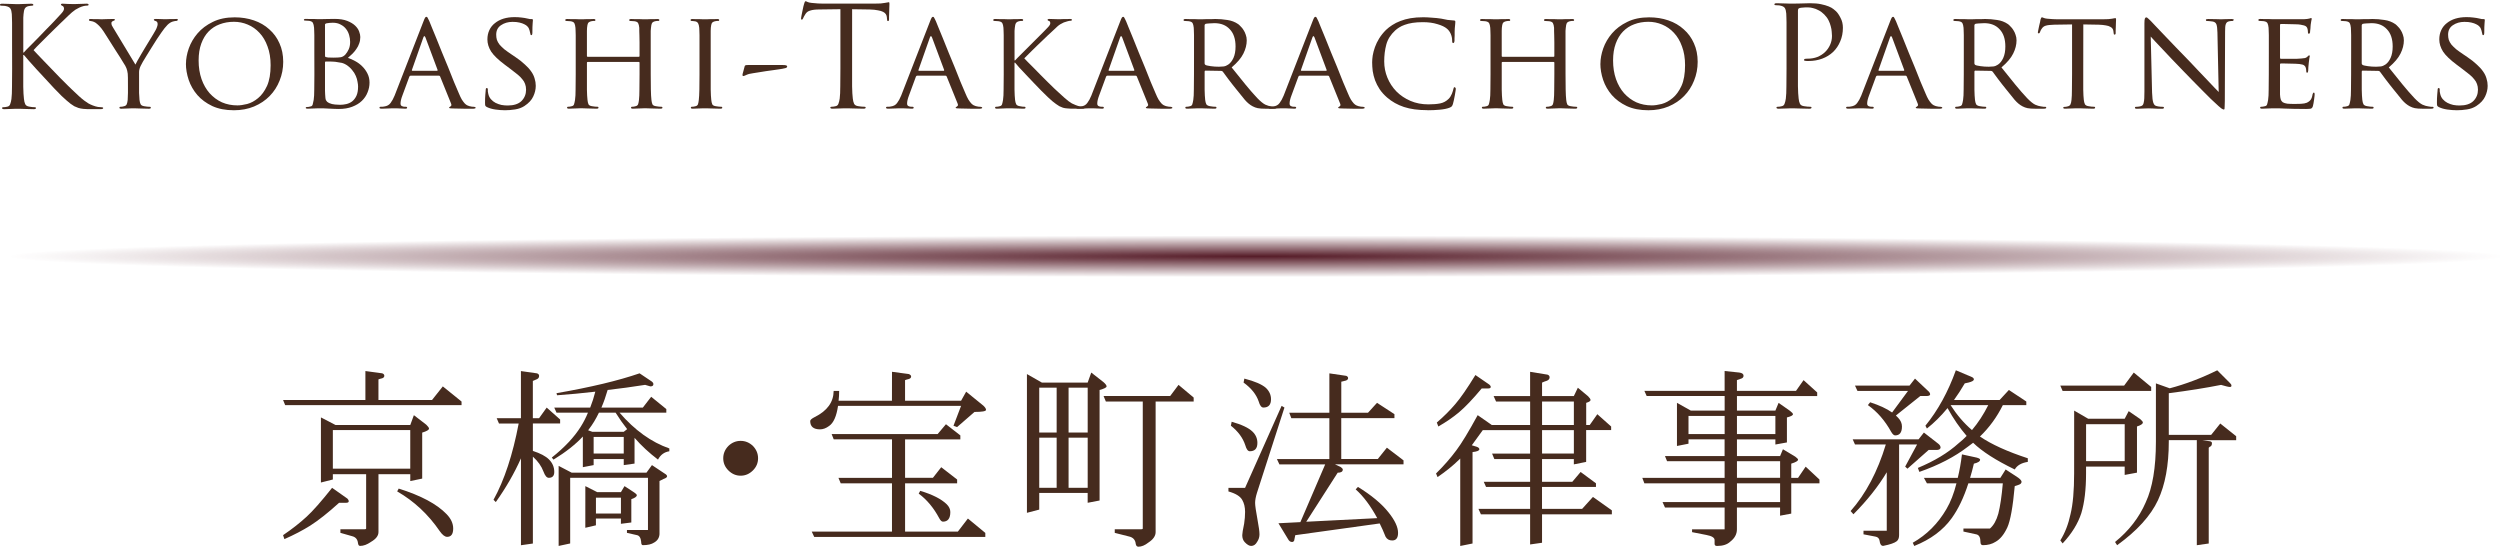 <?xml version="1.0" encoding="UTF-8" standalone="no"?>
<svg
   sodipodi:docname="headerlogo7.svg"
   inkscape:version="1.1.2 (b8e25be833, 2022-02-05)"
   id="svg8"
   version="1.1"
   viewBox="0 0 83.919 18.521"
   height="70"
   width="317.172"
   xmlns:inkscape="http://www.inkscape.org/namespaces/inkscape"
   xmlns:sodipodi="http://sodipodi.sourceforge.net/DTD/sodipodi-0.dtd"
   xmlns:xlink="http://www.w3.org/1999/xlink"
   xmlns="http://www.w3.org/2000/svg"
   xmlns:svg="http://www.w3.org/2000/svg"
   xmlns:rdf="http://www.w3.org/1999/02/22-rdf-syntax-ns#"
   xmlns:cc="http://creativecommons.org/ns#"
   xmlns:dc="http://purl.org/dc/elements/1.1/">
  <defs
     id="defs2">
    <linearGradient
       id="linearGradient2738"
       inkscape:collect="always">
      <stop
         id="stop2734"
         offset="0"
         style="stop-color:#561c28;stop-opacity:1;" />
      <stop
         id="stop2736"
         offset="1"
         style="stop-color:#561c28;stop-opacity:0;" />
    </linearGradient>
    <radialGradient
       gradientUnits="userSpaceOnUse"
       gradientTransform="matrix(0.953,0,0,0.016,-4.575,281.189)"
       r="41.666"
       fy="286.383"
       fx="46.739"
       cy="286.383"
       cx="46.739"
       id="radialGradient2740"
       xlink:href="#linearGradient2738"
       inkscape:collect="always" />
  </defs>
  <sodipodi:namedview
     fit-margin-bottom="0"
     fit-margin-right="0"
     fit-margin-left="0"
     fit-margin-top="0"
     inkscape:document-rotation="0"
     inkscape:pagecheckerboard="false"
     inkscape:window-maximized="1"
     inkscape:window-y="-11"
     inkscape:window-x="-11"
     inkscape:window-height="1334"
     inkscape:window-width="2160"
     units="px"
     showgrid="false"
     inkscape:current-layer="layer1"
     inkscape:document-units="mm"
     inkscape:cy="47.477169"
     inkscape:cx="176.01908"
     inkscape:zoom="1.979899"
     inkscape:pageshadow="2"
     inkscape:pageopacity="0.0"
     borderopacity="1.0"
     bordercolor="#666666"
     pagecolor="#ffffff"
     id="base" />
  <g
     transform="translate(0,-277.6)"
     id="layer1"
     inkscape:groupmode="layer"
     inkscape:label="レイヤー 1">
    <g
       id="flowRoot845"
       style="font-style:normal;font-variant:normal;font-weight:normal;font-stretch:normal;font-size:21.333px;line-height:1.25;font-family:'Trajan Pro';-inkscape-font-specification:'Trajan Pro';letter-spacing:0px;word-spacing:0px;fill:#000000;fill-opacity:1;stroke:none" />
    <g
       id="flowRoot873"
       style="font-style:normal;font-variant:normal;font-weight:normal;font-stretch:normal;font-size:21.333px;line-height:1.25;font-family:DHPGothic-EB;-inkscape-font-specification:DHPGothic-EB;letter-spacing:0px;word-spacing:0px;fill:#000000;fill-opacity:1;stroke:none"
       transform="matrix(0.265,0,0,0.265,0,277.156)" />
    <g
       id="g323"
       transform="matrix(1.055,0,0,1.055,0,-15.283)">
      <path
         sodipodi:nodetypes="cc"
         inkscape:connector-curvature="0"
         id="path817"
         d="M 0.163,285.77 H 79.539"
         style="fill:#561c28;fill-opacity:0;stroke:url(#radialGradient2740);stroke-width:1.301;stroke-linecap:butt;stroke-linejoin:miter;stroke-miterlimit:4;stroke-dasharray:none;stroke-opacity:1" />
      <g
         transform="matrix(0.855,0,0,0.855,-0.192,40.421)"
         id="text855"
         style="font-style:normal;font-variant:normal;font-weight:normal;font-stretch:normal;font-size:5.193px;line-height:1.25;font-family:DHPGothic-EB;-inkscape-font-specification:DHPGothic-EB;letter-spacing:0.203px;word-spacing:0px;fill:#462b1e;fill-opacity:1;stroke:none;stroke-width:0.278;stroke-miterlimit:4;stroke-dasharray:none;stroke-opacity:1"
         aria-label="Kyobashi-Takaracho Partners">
        <path
           inkscape:connector-curvature="0"
           id="path33"
           style="font-style:normal;font-variant:normal;font-weight:normal;font-stretch:normal;font-size:5.193px;font-family:'Trajan Pro';-inkscape-font-specification:'Trajan Pro';letter-spacing:0.203px;fill:#462b1e;fill-opacity:1;stroke:none;stroke-width:0.278;stroke-miterlimit:4;stroke-dasharray:none;stroke-opacity:1"
           d="m 0.676,279.976 q 0,0.374 -0.005,0.67 0,0.291 -0.021,0.457 -0.016,0.114 -0.047,0.192 -0.026,0.078 -0.104,0.093 -0.036,0.01 -0.078,0.016 -0.042,0.005 -0.078,0.005 -0.042,0 -0.042,0.031 0,0.042 0.083,0.042 0.057,0 0.135,-0.005 0.083,0 0.156,-0.005 0.078,0 0.135,-0.005 0.057,0 0.073,0 0.016,0 0.073,0 0.062,0.005 0.145,0.005 0.083,0.005 0.182,0.005 0.104,0.005 0.197,0.005 0.083,0 0.083,-0.042 0,-0.031 -0.042,-0.031 -0.036,0 -0.093,-0.005 -0.052,-0.005 -0.109,-0.016 -0.119,-0.016 -0.156,-0.093 -0.036,-0.078 -0.047,-0.192 -0.021,-0.166 -0.026,-0.457 0,-0.296 0,-0.67 v -0.509 h 0.026 q 0.062,0.078 0.187,0.218 0.125,0.14 0.28,0.312 0.161,0.171 0.332,0.358 0.171,0.182 0.322,0.348 0.156,0.161 0.28,0.286 0.125,0.119 0.182,0.166 0.083,0.068 0.151,0.125 0.073,0.052 0.14,0.093 0.073,0.036 0.151,0.062 0.083,0.026 0.187,0.036 0.088,0.01 0.166,0.01 0.083,0 0.192,0 h 0.265 q 0.068,0 0.088,-0.01 0.026,-0.01 0.026,-0.031 0,-0.031 -0.068,-0.031 -0.026,0 -0.125,-0.01 -0.093,-0.016 -0.197,-0.057 -0.093,-0.036 -0.166,-0.078 -0.068,-0.042 -0.151,-0.104 -0.083,-0.062 -0.192,-0.161 -0.104,-0.099 -0.265,-0.249 -0.052,-0.047 -0.171,-0.166 -0.114,-0.119 -0.265,-0.265 -0.145,-0.151 -0.306,-0.317 -0.161,-0.166 -0.301,-0.312 -0.14,-0.151 -0.249,-0.26 -0.104,-0.109 -0.135,-0.145 0.026,-0.031 0.109,-0.119 0.088,-0.088 0.203,-0.203 0.119,-0.119 0.249,-0.249 0.135,-0.13 0.249,-0.244 0.119,-0.114 0.208,-0.203 0.093,-0.088 0.125,-0.119 0.088,-0.083 0.156,-0.151 0.068,-0.068 0.13,-0.119 0.068,-0.057 0.13,-0.099 0.068,-0.042 0.145,-0.078 0.161,-0.073 0.291,-0.073 0.052,0 0.052,-0.036 0,-0.036 -0.078,-0.036 -0.047,0 -0.13,0.005 -0.078,0 -0.161,0.005 -0.078,0 -0.14,0.005 -0.057,0 -0.068,0 -0.093,0 -0.203,-0.005 -0.109,-0.01 -0.187,-0.01 -0.062,0 -0.062,0.036 0,0.021 0.047,0.042 0.068,0.026 0.068,0.109 0,0.068 -0.088,0.166 -0.083,0.093 -0.192,0.208 -0.047,0.052 -0.151,0.161 -0.099,0.104 -0.229,0.234 -0.125,0.13 -0.265,0.275 -0.14,0.14 -0.26,0.265 -0.119,0.119 -0.208,0.208 -0.083,0.088 -0.104,0.114 H 1.091 v -0.312 q 0,-0.301 0,-0.493 0,-0.192 0,-0.306 0,-0.119 0,-0.187 0.005,-0.073 0.01,-0.135 0.01,-0.135 0.047,-0.203 0.042,-0.073 0.145,-0.093 0.047,-0.01 0.073,-0.01 0.031,-0.005 0.057,-0.005 0.042,0 0.042,-0.031 0,-0.042 -0.083,-0.042 -0.057,0 -0.14,0.005 -0.078,0 -0.156,0.005 -0.073,0 -0.135,0.005 -0.057,0 -0.073,0 -0.01,0 -0.073,0 -0.057,-0.005 -0.14,-0.005 -0.078,-0.005 -0.177,-0.005 -0.093,-0.005 -0.182,-0.005 -0.083,0 -0.083,0.042 0,0.031 0.042,0.031 0.036,0 0.088,0.005 0.057,0 0.088,0.01 0.13,0.026 0.171,0.093 0.042,0.068 0.052,0.203 0.005,0.062 0.005,0.135 0.005,0.068 0.005,0.187 0,0.114 0,0.306 0,0.192 0,0.493 z" />
        <path
           id="path35"
           style="font-style:normal;font-variant:normal;font-weight:normal;font-stretch:normal;font-size:5.193px;font-family:'Trajan Pro';-inkscape-font-specification:'Trajan Pro';letter-spacing:0.203px;fill:#462b1e;fill-opacity:1;stroke:none;stroke-width:0.278;stroke-miterlimit:4;stroke-dasharray:none;stroke-opacity:1"
           d="m 4.986,280.696 q 0,0.057 0,0.182 0,0.125 -0.01,0.26 -0.01,0.099 -0.036,0.161 -0.026,0.057 -0.099,0.073 -0.031,0.01 -0.068,0.016 -0.036,0.005 -0.068,0.005 -0.036,0 -0.036,0.036 0,0.036 0.073,0.036 0.052,0 0.125,-0.005 0.073,0 0.14,-0.005 0.073,0 0.119,-0.005 0.052,0 0.062,0 0.01,0 0.062,0 0.057,0.005 0.14,0.005 0.083,0.005 0.182,0.005 0.099,0.005 0.192,0.005 0.073,0 0.073,-0.036 0,-0.036 -0.036,-0.036 -0.031,0 -0.099,-0.005 -0.062,-0.005 -0.109,-0.016 -0.104,-0.016 -0.135,-0.073 -0.031,-0.062 -0.042,-0.161 -0.01,-0.135 -0.016,-0.26 0,-0.125 0,-0.182 v -0.379 q 0,-0.109 0,-0.213 0,-0.109 0.057,-0.229 0.021,-0.047 0.083,-0.156 0.068,-0.109 0.151,-0.249 0.088,-0.145 0.187,-0.301 0.099,-0.156 0.187,-0.296 0.093,-0.14 0.166,-0.244 0.078,-0.109 0.114,-0.156 0.073,-0.088 0.114,-0.13 0.047,-0.047 0.114,-0.088 0.057,-0.031 0.114,-0.042 0.057,-0.016 0.099,-0.016 0.026,0 0.042,-0.016 0.016,-0.016 0.016,-0.031 0,-0.026 -0.057,-0.026 -0.031,0 -0.104,0.005 -0.068,0 -0.14,0 -0.073,0 -0.135,0.005 -0.057,0 -0.068,0 -0.026,0 -0.13,-0.005 -0.099,-0.005 -0.187,-0.005 -0.073,0 -0.073,0.026 0,0.036 0.068,0.052 0.073,0.021 0.073,0.114 0,0.042 -0.021,0.099 -0.016,0.057 -0.057,0.13 -0.021,0.036 -0.078,0.135 -0.057,0.093 -0.135,0.223 -0.073,0.125 -0.161,0.265 -0.083,0.14 -0.161,0.27 -0.073,0.13 -0.135,0.234 -0.057,0.104 -0.078,0.151 l -0.831,-1.376 q -0.026,-0.042 -0.047,-0.083 -0.016,-0.042 -0.016,-0.088 0,-0.047 0.057,-0.073 0.073,-0.026 0.073,-0.047 0,-0.016 -0.01,-0.021 -0.01,-0.01 -0.052,-0.01 -0.135,0 -0.254,0.005 -0.114,0.005 -0.14,0.005 -0.01,0 -0.068,0 -0.057,-0.005 -0.135,-0.005 -0.073,0 -0.145,0 -0.073,-0.005 -0.104,-0.005 -0.057,0 -0.057,0.031 0,0.042 0.047,0.042 0.026,0 0.083,0.016 0.057,0.016 0.109,0.047 0.062,0.042 0.14,0.119 0.078,0.078 0.161,0.203 0.036,0.057 0.109,0.171 0.073,0.114 0.161,0.254 0.088,0.135 0.177,0.28 0.093,0.14 0.171,0.265 0.078,0.125 0.13,0.213 0.052,0.083 0.062,0.099 0.052,0.093 0.073,0.187 0.026,0.088 0.026,0.265 z" />
        <path
           id="path37"
           style="font-style:normal;font-variant:normal;font-weight:normal;font-stretch:normal;font-size:5.193px;font-family:'Trajan Pro';-inkscape-font-specification:'Trajan Pro';letter-spacing:0.203px;fill:#462b1e;fill-opacity:1;stroke:none;stroke-width:0.278;stroke-miterlimit:4;stroke-dasharray:none;stroke-opacity:1"
           d="m 7.143,279.787 q 0,0.296 0.104,0.608 0.104,0.306 0.322,0.561 0.218,0.249 0.556,0.41 0.338,0.156 0.805,0.156 0.41,0 0.748,-0.14 0.343,-0.145 0.582,-0.39 0.239,-0.244 0.369,-0.571 0.135,-0.332 0.135,-0.701 0,-0.384 -0.14,-0.691 -0.135,-0.306 -0.379,-0.519 -0.239,-0.218 -0.571,-0.332 -0.332,-0.114 -0.717,-0.114 -0.473,0 -0.815,0.171 -0.343,0.166 -0.566,0.426 -0.218,0.254 -0.327,0.561 -0.104,0.301 -0.104,0.566 z m 0.473,-0.119 q 0,-0.358 0.099,-0.628 0.099,-0.27 0.27,-0.447 0.177,-0.182 0.415,-0.27 0.244,-0.093 0.53,-0.093 0.27,0 0.514,0.104 0.249,0.104 0.436,0.306 0.192,0.203 0.301,0.509 0.114,0.301 0.114,0.696 0,0.478 -0.135,0.774 -0.135,0.291 -0.332,0.452 -0.192,0.161 -0.405,0.218 -0.208,0.052 -0.364,0.052 -0.312,0 -0.576,-0.114 -0.26,-0.119 -0.457,-0.338 -0.192,-0.218 -0.301,-0.525 -0.109,-0.312 -0.109,-0.696 z" />
        <path
           id="path39"
           style="font-style:normal;font-variant:normal;font-weight:normal;font-stretch:normal;font-size:5.193px;font-family:'Trajan Pro';-inkscape-font-specification:'Trajan Pro';letter-spacing:0.203px;fill:#462b1e;fill-opacity:1;stroke:none;stroke-width:0.278;stroke-miterlimit:4;stroke-dasharray:none;stroke-opacity:1"
           d="m 11.924,280.182 q 0,0.322 -0.005,0.571 0,0.249 -0.021,0.384 -0.016,0.099 -0.036,0.166 -0.016,0.068 -0.083,0.078 -0.031,0.005 -0.073,0.016 -0.036,0.005 -0.068,0.005 -0.036,0 -0.036,0.026 0,0.036 0.073,0.036 0.057,0 0.13,-0.005 0.073,0 0.145,-0.005 0.073,0 0.125,-0.005 0.052,0 0.062,0 0.016,0 0.099,0 0.088,0.005 0.197,0.01 0.109,0.01 0.218,0.01 0.114,0.005 0.177,0.005 0.291,0 0.504,-0.083 0.218,-0.083 0.358,-0.218 0.145,-0.14 0.213,-0.317 0.073,-0.177 0.073,-0.364 0,-0.187 -0.078,-0.338 -0.078,-0.156 -0.197,-0.27 -0.114,-0.114 -0.26,-0.192 -0.14,-0.078 -0.27,-0.119 0.088,-0.078 0.171,-0.156 0.083,-0.083 0.145,-0.177 0.068,-0.093 0.104,-0.203 0.042,-0.109 0.042,-0.239 0,-0.088 -0.042,-0.203 -0.042,-0.119 -0.151,-0.223 -0.109,-0.104 -0.296,-0.177 -0.187,-0.073 -0.473,-0.073 -0.161,0 -0.306,0.005 -0.145,0.005 -0.229,0.005 -0.01,0 -0.068,0 -0.052,-0.005 -0.13,-0.005 -0.078,0 -0.166,0 -0.088,-0.005 -0.166,-0.005 -0.073,0 -0.073,0.036 0,0.026 0.036,0.026 0.031,0 0.078,0.005 0.052,0 0.078,0.005 0.114,0.016 0.145,0.078 0.031,0.062 0.042,0.177 0.005,0.052 0.005,0.114 0.005,0.057 0.005,0.161 0,0.099 0,0.26 0,0.161 0,0.415 z m 0.395,-1.849 q 0,-0.031 0.057,-0.047 0.057,-0.01 0.125,-0.016 0.068,-0.005 0.109,-0.005 0.171,0 0.291,0.068 0.125,0.062 0.203,0.166 0.078,0.099 0.114,0.229 0.036,0.125 0.036,0.249 0,0.161 -0.052,0.275 -0.052,0.114 -0.125,0.197 -0.073,0.078 -0.166,0.099 -0.088,0.016 -0.28,0.016 -0.13,0 -0.197,-0.005 -0.062,-0.01 -0.083,-0.016 -0.031,-0.005 -0.031,-0.047 z m 0,1.407 q 0,-0.031 0.026,-0.031 0.026,0 0.078,0 0.052,0 0.104,0 0.057,0 0.104,0.005 0.052,0 0.073,0.005 0.083,0.016 0.187,0.031 0.104,0.01 0.223,0.083 0.135,0.088 0.218,0.197 0.088,0.104 0.135,0.218 0.047,0.109 0.062,0.213 0.021,0.104 0.021,0.177 0,0.213 -0.062,0.348 -0.062,0.13 -0.161,0.208 -0.099,0.073 -0.218,0.099 -0.114,0.026 -0.229,0.026 -0.062,0 -0.187,-0.01 -0.119,-0.01 -0.213,-0.052 -0.052,-0.026 -0.083,-0.052 -0.026,-0.026 -0.042,-0.057 -0.016,-0.036 -0.021,-0.088 -0.005,-0.057 -0.01,-0.135 0,-0.026 -0.005,-0.125 0,-0.104 0,-0.239 0,-0.14 0,-0.291 0,-0.156 0,-0.286 z" />
        <path
           id="path41"
           style="font-style:normal;font-variant:normal;font-weight:normal;font-stretch:normal;font-size:5.193px;font-family:'Trajan Pro';-inkscape-font-specification:'Trajan Pro';letter-spacing:0.203px;fill:#462b1e;fill-opacity:1;stroke:none;stroke-width:0.278;stroke-miterlimit:4;stroke-dasharray:none;stroke-opacity:1"
           d="m 14.909,280.977 q -0.068,0.166 -0.151,0.275 -0.078,0.109 -0.234,0.13 -0.026,0.005 -0.068,0.01 -0.042,0 -0.068,0 -0.042,0 -0.042,0.036 0,0.036 0.088,0.036 0.068,0 0.14,-0.005 0.078,0 0.14,-0.005 0.068,0 0.114,-0.005 0.052,0 0.068,0 0.021,0 0.068,0 0.052,0.005 0.114,0.005 0.062,0.005 0.125,0.005 0.062,0.005 0.104,0.005 0.068,0 0.068,-0.036 0,-0.036 -0.047,-0.036 h -0.042 q -0.057,0 -0.109,-0.026 -0.047,-0.026 -0.047,-0.093 0,-0.119 0.068,-0.296 l 0.26,-0.706 q 0.016,-0.036 0.047,-0.036 h 1.054 q 0.026,0 0.042,0.026 l 0.41,1.013 q 0.026,0.057 0,0.083 -0.021,0.026 -0.042,0.036 -0.016,0.01 -0.026,0.016 -0.005,0 -0.005,0.016 0,0.021 0.047,0.026 0.047,0 0.114,0.005 0.119,0.005 0.234,0.005 0.119,0.005 0.218,0.005 0.104,0 0.171,0 0.073,0 0.099,0 0.042,0 0.073,-0.01 0.031,-0.005 0.031,-0.026 0,-0.021 -0.021,-0.026 -0.016,-0.01 -0.036,-0.01 -0.036,0 -0.083,-0.005 -0.047,-0.005 -0.099,-0.021 -0.036,-0.01 -0.078,-0.031 -0.042,-0.021 -0.093,-0.073 -0.047,-0.052 -0.104,-0.14 -0.052,-0.088 -0.114,-0.239 -0.073,-0.166 -0.177,-0.415 -0.099,-0.254 -0.213,-0.535 -0.114,-0.28 -0.234,-0.566 -0.114,-0.291 -0.213,-0.53 -0.099,-0.244 -0.171,-0.415 -0.068,-0.171 -0.088,-0.218 -0.036,-0.073 -0.057,-0.114 -0.016,-0.047 -0.052,-0.047 -0.026,0 -0.047,0.031 -0.021,0.031 -0.062,0.14 z m 0.66,-0.924 q -0.026,0 -0.016,-0.031 l 0.426,-1.21 q 0.036,-0.099 0.078,0 l 0.452,1.21 q 0.005,0.031 -0.016,0.031 z" />
        <path
           id="path43"
           style="font-style:normal;font-variant:normal;font-weight:normal;font-stretch:normal;font-size:5.193px;font-family:'Trajan Pro';-inkscape-font-specification:'Trajan Pro';letter-spacing:0.203px;fill:#462b1e;fill-opacity:1;stroke:none;stroke-width:0.278;stroke-miterlimit:4;stroke-dasharray:none;stroke-opacity:1"
           d="m 19.01,281.522 q 0.187,0 0.384,-0.031 0.197,-0.031 0.343,-0.125 0.244,-0.161 0.332,-0.358 0.093,-0.197 0.093,-0.395 0,-0.14 -0.042,-0.27 -0.036,-0.135 -0.125,-0.26 -0.088,-0.13 -0.234,-0.26 -0.14,-0.135 -0.348,-0.275 l -0.13,-0.088 q -0.171,-0.114 -0.286,-0.203 -0.109,-0.093 -0.182,-0.177 -0.068,-0.088 -0.099,-0.177 -0.026,-0.088 -0.026,-0.192 0,-0.234 0.177,-0.353 0.182,-0.125 0.431,-0.125 0.156,0 0.26,0.026 0.109,0.026 0.177,0.062 0.073,0.036 0.109,0.073 0.036,0.036 0.047,0.057 0.021,0.036 0.042,0.109 0.021,0.068 0.026,0.109 0.005,0.026 0.01,0.042 0.005,0.016 0.031,0.016 0.036,0 0.036,-0.099 0,-0.229 0.01,-0.338 0.01,-0.114 0.01,-0.13 0,-0.031 -0.047,-0.031 -0.026,0 -0.062,0 -0.031,-0.005 -0.099,-0.021 -0.083,-0.021 -0.213,-0.036 -0.125,-0.016 -0.26,-0.016 -0.229,0 -0.415,0.057 -0.182,0.057 -0.317,0.166 -0.135,0.104 -0.208,0.26 -0.073,0.156 -0.073,0.348 0,0.229 0.14,0.452 0.145,0.218 0.514,0.493 l 0.208,0.156 q 0.151,0.114 0.26,0.203 0.109,0.088 0.177,0.177 0.073,0.083 0.104,0.177 0.036,0.093 0.036,0.213 0,0.249 -0.171,0.421 -0.171,0.166 -0.514,0.166 -0.114,0 -0.234,-0.021 -0.114,-0.026 -0.218,-0.078 -0.099,-0.052 -0.171,-0.135 -0.073,-0.083 -0.099,-0.203 -0.01,-0.047 -0.016,-0.088 0,-0.047 0,-0.073 0,-0.052 -0.042,-0.052 -0.036,0 -0.036,0.073 -0.005,0.057 -0.016,0.182 -0.01,0.119 -0.01,0.286 0,0.088 0.01,0.114 0.01,0.026 0.057,0.052 0.14,0.068 0.322,0.093 0.182,0.026 0.343,0.026 z" />
        <path
           id="path45"
           style="font-style:normal;font-variant:normal;font-weight:normal;font-stretch:normal;font-size:5.193px;font-family:'Trajan Pro';-inkscape-font-specification:'Trajan Pro';letter-spacing:0.203px;fill:#462b1e;fill-opacity:1;stroke:none;stroke-width:0.278;stroke-miterlimit:4;stroke-dasharray:none;stroke-opacity:1"
           d="m 24.44,279.403 q 0,-0.254 0,-0.415 0,-0.161 0,-0.26 0,-0.104 0,-0.161 0.005,-0.062 0.01,-0.114 0.01,-0.119 0.036,-0.171 0.031,-0.052 0.119,-0.073 0.042,-0.01 0.062,-0.01 0.026,0 0.052,0 0.042,0 0.042,-0.036 0,-0.036 -0.078,-0.036 -0.052,0 -0.125,0.005 -0.073,0 -0.145,0 -0.068,0 -0.119,0.005 -0.052,0 -0.062,0 -0.01,0 -0.062,0 -0.052,-0.005 -0.13,-0.005 -0.078,0 -0.166,0 -0.083,-0.005 -0.161,-0.005 -0.073,0 -0.073,0.036 0,0.036 0.036,0.036 0.031,0 0.078,0.005 0.052,0 0.078,0.005 0.114,0.016 0.14,0.073 0.031,0.057 0.042,0.171 0,0.052 0,0.114 0.005,0.057 0.005,0.161 0.005,0.104 0.005,0.27 0,0.161 0,0.415 v 0.093 q 0,0.026 -0.026,0.026 h -1.906 q -0.026,0 -0.026,-0.026 v -0.093 q 0,-0.254 0,-0.415 0,-0.166 0,-0.27 0,-0.104 0,-0.161 0.005,-0.062 0.005,-0.114 0.01,-0.119 0.036,-0.171 0.031,-0.052 0.125,-0.073 0.042,-0.01 0.062,-0.01 0.026,0 0.052,0 0.036,0 0.036,-0.036 0,-0.036 -0.073,-0.036 -0.052,0 -0.13,0.005 -0.073,0 -0.145,0 -0.068,0 -0.119,0.005 -0.052,0 -0.057,0 -0.01,0 -0.068,0 -0.052,-0.005 -0.13,-0.005 -0.073,0 -0.161,0 -0.088,-0.005 -0.166,-0.005 -0.073,0 -0.073,0.036 0,0.036 0.036,0.036 0.031,0 0.078,0.005 0.052,0 0.078,0.005 0.114,0.016 0.145,0.073 0.031,0.057 0.042,0.171 0.005,0.052 0.005,0.114 0.005,0.057 0.005,0.161 0,0.099 0,0.26 0,0.161 0,0.415 v 0.779 q 0,0.322 -0.005,0.571 0,0.249 -0.021,0.384 -0.016,0.099 -0.036,0.161 -0.016,0.057 -0.083,0.073 -0.031,0.01 -0.073,0.016 -0.036,0.005 -0.068,0.005 -0.036,0 -0.036,0.036 0,0.036 0.073,0.036 0.052,0 0.125,-0.005 0.078,0 0.145,-0.005 0.073,0 0.125,-0.005 0.052,0 0.062,0 0.005,0 0.057,0 0.057,0.005 0.135,0.005 0.083,0.005 0.182,0.005 0.099,0.005 0.192,0.005 0.073,0 0.073,-0.036 0,-0.036 -0.036,-0.036 -0.031,0 -0.093,-0.005 -0.062,-0.005 -0.114,-0.016 -0.104,-0.016 -0.13,-0.073 -0.026,-0.062 -0.036,-0.161 -0.016,-0.135 -0.021,-0.379 0,-0.244 0,-0.566 v -0.441 q 0,-0.026 0.026,-0.026 h 1.906 q 0.026,0 0.026,0.026 v 0.441 q 0,0.322 -0.005,0.566 0,0.239 -0.016,0.374 -0.01,0.099 -0.031,0.161 -0.021,0.062 -0.093,0.078 -0.031,0.01 -0.068,0.016 -0.036,0.005 -0.068,0.005 -0.036,0 -0.036,0.036 0,0.036 0.073,0.036 0.052,0 0.125,-0.005 0.073,0 0.14,-0.005 0.073,0 0.125,-0.005 0.052,0 0.062,0 0.01,0 0.062,0 0.057,0.005 0.135,0.005 0.083,0.005 0.177,0.005 0.099,0.005 0.192,0.005 0.078,0 0.078,-0.036 0,-0.036 -0.042,-0.036 -0.026,0 -0.093,-0.005 -0.062,-0.005 -0.109,-0.016 -0.104,-0.016 -0.13,-0.073 -0.026,-0.062 -0.036,-0.161 -0.016,-0.135 -0.021,-0.384 -0.005,-0.249 -0.005,-0.571 z" />
        <path
           id="path47"
           style="font-style:normal;font-variant:normal;font-weight:normal;font-stretch:normal;font-size:5.193px;font-family:'Trajan Pro';-inkscape-font-specification:'Trajan Pro';letter-spacing:0.203px;fill:#462b1e;fill-opacity:1;stroke:none;stroke-width:0.278;stroke-miterlimit:4;stroke-dasharray:none;stroke-opacity:1"
           d="m 26.672,279.403 q 0,-0.254 0,-0.415 0,-0.161 0,-0.26 0,-0.104 0,-0.161 0.005,-0.062 0.005,-0.114 0.01,-0.119 0.036,-0.171 0.031,-0.052 0.125,-0.073 0.042,-0.01 0.062,-0.01 0.026,0 0.052,0 0.036,0 0.036,-0.036 0,-0.036 -0.073,-0.036 -0.052,0 -0.13,0.005 -0.073,0 -0.145,0 -0.068,0 -0.125,0.005 -0.052,0 -0.057,0 -0.01,0 -0.062,0 -0.052,-0.005 -0.125,-0.005 -0.068,0 -0.145,0 -0.073,-0.005 -0.13,-0.005 -0.073,0 -0.073,0.036 0,0.036 0.036,0.036 0.026,0 0.062,0.005 0.036,0 0.078,0.01 0.073,0.016 0.104,0.073 0.031,0.052 0.042,0.166 0.005,0.052 0.005,0.114 0.005,0.057 0.005,0.161 0,0.099 0,0.26 0,0.161 0,0.415 v 0.779 q 0,0.322 -0.005,0.571 -0.005,0.249 -0.021,0.384 -0.01,0.099 -0.031,0.161 -0.021,0.057 -0.088,0.073 -0.031,0.01 -0.073,0.016 -0.036,0.005 -0.068,0.005 -0.036,0 -0.036,0.036 0,0.036 0.073,0.036 0.052,0 0.125,-0.005 0.073,0 0.14,-0.005 0.073,0 0.125,-0.005 0.052,0 0.062,0 0.005,0 0.057,0 0.057,0.005 0.14,0.005 0.083,0.005 0.182,0.005 0.099,0.005 0.192,0.005 0.073,0 0.073,-0.036 0,-0.036 -0.036,-0.036 -0.031,0 -0.093,-0.005 -0.062,-0.005 -0.114,-0.016 -0.104,-0.016 -0.13,-0.073 -0.026,-0.062 -0.036,-0.161 -0.016,-0.135 -0.021,-0.384 0,-0.249 0,-0.571 z" />
        <path
           id="path49"
           style="font-style:normal;font-variant:normal;font-weight:normal;font-stretch:normal;font-size:5.193px;font-family:'Trajan Pro';-inkscape-font-specification:'Trajan Pro';letter-spacing:0.203px;fill:#462b1e;fill-opacity:1;stroke:none;stroke-width:0.278;stroke-miterlimit:4;stroke-dasharray:none;stroke-opacity:1"
           d="m 28.052,279.839 q -0.062,0 -0.083,0.01 -0.021,0.005 -0.031,0.031 l -0.078,0.291 q -0.016,0.078 0.026,0.078 0.021,0 0.078,-0.026 0.062,-0.031 0.135,-0.052 0.042,-0.01 0.14,-0.026 0.104,-0.021 0.229,-0.036 0.125,-0.021 0.26,-0.042 0.14,-0.021 0.26,-0.036 0.125,-0.021 0.218,-0.031 0.093,-0.016 0.13,-0.021 0.062,-0.01 0.119,-0.026 0.062,-0.016 0.062,-0.062 0,-0.031 -0.047,-0.042 -0.042,-0.01 -0.109,-0.01 z" />
        <path
           id="path51"
           style="font-style:normal;font-variant:normal;font-weight:normal;font-stretch:normal;font-size:5.193px;font-family:'Trajan Pro';-inkscape-font-specification:'Trajan Pro';letter-spacing:0.203px;fill:#462b1e;fill-opacity:1;stroke:none;stroke-width:0.278;stroke-miterlimit:4;stroke-dasharray:none;stroke-opacity:1"
           d="m 31.935,277.762 0.654,0.01 q 0.187,0.005 0.306,0.031 0.125,0.021 0.192,0.057 0.073,0.036 0.104,0.088 0.031,0.052 0.036,0.109 l 0.005,0.057 q 0.005,0.057 0.01,0.073 0.01,0.016 0.031,0.016 0.036,0 0.036,-0.068 0,-0.021 0,-0.088 0.005,-0.073 0.005,-0.161 0.005,-0.088 0.005,-0.177 0.005,-0.088 0.005,-0.145 0,-0.026 -0.005,-0.042 0,-0.021 -0.021,-0.021 -0.016,0 -0.052,0.01 -0.036,0.005 -0.093,0.016 -0.062,0.01 -0.156,0.021 -0.088,0.005 -0.213,0.005 H 30.839 q -0.047,0 -0.171,-0.005 -0.125,-0.01 -0.239,-0.021 -0.104,-0.01 -0.156,-0.036 -0.047,-0.026 -0.073,-0.026 -0.016,0 -0.031,0.036 -0.01,0.036 -0.021,0.062 -0.005,0.016 -0.026,0.093 -0.016,0.078 -0.036,0.171 -0.021,0.093 -0.036,0.177 -0.016,0.078 -0.016,0.099 0,0.047 0.026,0.047 0.031,0 0.052,-0.052 0.01,-0.026 0.026,-0.057 0.021,-0.036 0.062,-0.104 0.031,-0.047 0.073,-0.078 0.042,-0.031 0.104,-0.047 0.062,-0.021 0.145,-0.031 0.088,-0.01 0.208,-0.01 l 0.769,-0.01 v 2.197 q 0,0.374 -0.005,0.67 0,0.291 -0.021,0.457 -0.016,0.114 -0.047,0.192 -0.026,0.078 -0.104,0.093 -0.036,0.01 -0.078,0.016 -0.042,0.005 -0.078,0.005 -0.042,0 -0.042,0.031 0,0.042 0.083,0.042 0.057,0 0.14,-0.005 0.083,0 0.161,-0.005 0.078,0 0.135,-0.005 0.062,0 0.073,0 0.01,0 0.068,0 0.062,0.005 0.151,0.005 0.093,0.005 0.203,0.005 0.109,0.005 0.218,0.005 0.083,0 0.083,-0.042 0,-0.031 -0.042,-0.031 -0.036,0 -0.109,-0.005 -0.068,-0.005 -0.125,-0.016 -0.119,-0.016 -0.156,-0.093 -0.036,-0.078 -0.047,-0.192 -0.021,-0.166 -0.026,-0.457 0,-0.296 0,-0.67 z" />
        <path
           id="path53"
           style="font-style:normal;font-variant:normal;font-weight:normal;font-stretch:normal;font-size:5.193px;font-family:'Trajan Pro';-inkscape-font-specification:'Trajan Pro';letter-spacing:0.203px;fill:#462b1e;fill-opacity:1;stroke:none;stroke-width:0.278;stroke-miterlimit:4;stroke-dasharray:none;stroke-opacity:1"
           d="m 33.76,280.977 q -0.068,0.166 -0.151,0.275 -0.078,0.109 -0.234,0.13 -0.026,0.005 -0.068,0.01 -0.042,0 -0.068,0 -0.042,0 -0.042,0.036 0,0.036 0.088,0.036 0.068,0 0.14,-0.005 0.078,0 0.14,-0.005 0.068,0 0.114,-0.005 0.052,0 0.068,0 0.021,0 0.068,0 0.052,0.005 0.114,0.005 0.062,0.005 0.125,0.005 0.062,0.005 0.104,0.005 0.068,0 0.068,-0.036 0,-0.036 -0.047,-0.036 h -0.042 q -0.057,0 -0.109,-0.026 -0.047,-0.026 -0.047,-0.093 0,-0.119 0.068,-0.296 l 0.26,-0.706 q 0.016,-0.036 0.047,-0.036 h 1.054 q 0.026,0 0.042,0.026 l 0.41,1.013 q 0.026,0.057 0,0.083 -0.021,0.026 -0.042,0.036 -0.016,0.01 -0.026,0.016 -0.005,0 -0.005,0.016 0,0.021 0.047,0.026 0.047,0 0.114,0.005 0.119,0.005 0.234,0.005 0.119,0.005 0.218,0.005 0.104,0 0.171,0 0.073,0 0.099,0 0.042,0 0.073,-0.01 0.031,-0.005 0.031,-0.026 0,-0.021 -0.021,-0.026 -0.016,-0.01 -0.036,-0.01 -0.036,0 -0.083,-0.005 -0.047,-0.005 -0.099,-0.021 -0.036,-0.01 -0.078,-0.031 -0.042,-0.021 -0.093,-0.073 -0.047,-0.052 -0.104,-0.14 -0.052,-0.088 -0.114,-0.239 -0.073,-0.166 -0.177,-0.415 -0.099,-0.254 -0.213,-0.535 -0.114,-0.28 -0.234,-0.566 -0.114,-0.291 -0.213,-0.53 -0.099,-0.244 -0.171,-0.415 -0.068,-0.171 -0.088,-0.218 -0.036,-0.073 -0.057,-0.114 -0.016,-0.047 -0.052,-0.047 -0.026,0 -0.047,0.031 -0.021,0.031 -0.062,0.14 z m 0.66,-0.924 q -0.026,0 -0.016,-0.031 l 0.426,-1.21 q 0.036,-0.099 0.078,0 l 0.452,1.21 q 0.005,0.031 -0.016,0.031 z" />
        <path
           id="path55"
           style="font-style:normal;font-variant:normal;font-weight:normal;font-stretch:normal;font-size:5.193px;font-family:'Trajan Pro';-inkscape-font-specification:'Trajan Pro';letter-spacing:0.203px;fill:#462b1e;fill-opacity:1;stroke:none;stroke-width:0.278;stroke-miterlimit:4;stroke-dasharray:none;stroke-opacity:1"
           d="m 37.577,280.182 q 0,0.322 -0.005,0.571 0,0.249 -0.021,0.384 -0.016,0.099 -0.036,0.161 -0.016,0.057 -0.083,0.073 -0.031,0.01 -0.073,0.016 -0.036,0.005 -0.068,0.005 -0.036,0 -0.036,0.036 0,0.036 0.073,0.036 0.052,0 0.125,-0.005 0.073,0 0.14,-0.005 0.068,0 0.119,-0.005 0.052,0 0.068,0 0.016,0 0.068,0 0.052,0.005 0.13,0.005 0.078,0.005 0.166,0.005 0.088,0.005 0.171,0.005 0.073,0 0.073,-0.036 0,-0.036 -0.036,-0.036 -0.031,0 -0.083,-0.005 -0.047,-0.005 -0.093,-0.016 -0.104,-0.016 -0.135,-0.073 -0.031,-0.062 -0.042,-0.161 -0.016,-0.135 -0.021,-0.384 0,-0.249 0,-0.571 v -0.431 h 0.021 q 0.052,0.068 0.161,0.187 0.114,0.119 0.249,0.265 0.135,0.145 0.286,0.301 0.151,0.156 0.286,0.296 0.14,0.135 0.244,0.239 0.109,0.104 0.161,0.145 0.073,0.057 0.135,0.104 0.062,0.047 0.125,0.083 0.068,0.031 0.135,0.057 0.073,0.021 0.161,0.026 0.078,0.01 0.145,0.01 0.073,0 0.171,0 h 0.234 q 0.057,0 0.078,-0.01 0.021,-0.01 0.021,-0.026 0,-0.036 -0.057,-0.036 -0.026,0 -0.109,-0.01 -0.083,-0.016 -0.171,-0.052 -0.083,-0.031 -0.14,-0.062 -0.057,-0.036 -0.125,-0.083 -0.068,-0.052 -0.156,-0.13 -0.088,-0.083 -0.234,-0.213 -0.047,-0.042 -0.151,-0.14 -0.104,-0.104 -0.234,-0.229 -0.13,-0.13 -0.27,-0.27 -0.14,-0.145 -0.265,-0.27 -0.125,-0.125 -0.218,-0.218 -0.088,-0.093 -0.119,-0.125 0.026,-0.026 0.099,-0.099 0.078,-0.078 0.177,-0.177 0.099,-0.099 0.213,-0.208 0.114,-0.109 0.218,-0.208 0.104,-0.099 0.177,-0.171 0.078,-0.073 0.109,-0.099 0.151,-0.145 0.244,-0.229 0.093,-0.083 0.234,-0.145 0.068,-0.026 0.135,-0.042 0.068,-0.021 0.119,-0.021 0.047,0 0.047,-0.036 0,-0.031 -0.068,-0.031 -0.042,0 -0.114,0.005 -0.068,0 -0.14,0 -0.068,0 -0.125,0.005 -0.052,0 -0.062,0 -0.083,0 -0.177,-0.005 -0.093,-0.005 -0.166,-0.005 -0.052,0 -0.052,0.031 0,0.031 0.042,0.042 0.057,0.01 0.057,0.088 0,0.057 -0.078,0.14 -0.073,0.078 -0.171,0.177 -0.042,0.047 -0.135,0.135 -0.088,0.088 -0.203,0.203 -0.109,0.109 -0.229,0.229 -0.119,0.119 -0.223,0.223 -0.104,0.104 -0.182,0.182 -0.073,0.073 -0.088,0.093 h -0.021 v -0.265 q 0,-0.254 0,-0.415 0,-0.161 0,-0.26 0,-0.104 0,-0.161 0.005,-0.062 0.01,-0.114 0.01,-0.119 0.042,-0.171 0.031,-0.052 0.119,-0.073 0.042,-0.01 0.062,-0.01 0.026,0 0.052,0 0.036,0 0.036,-0.036 0,-0.036 -0.073,-0.036 -0.052,0 -0.125,0.005 -0.068,0 -0.135,0 -0.068,0 -0.125,0.005 -0.052,0 -0.068,0 -0.01,0 -0.062,0 -0.052,-0.005 -0.13,-0.005 -0.073,0 -0.161,0 -0.083,-0.005 -0.161,-0.005 -0.073,0 -0.073,0.036 0,0.036 0.036,0.036 0.031,0 0.078,0.005 0.052,0 0.078,0.005 0.114,0.016 0.145,0.073 0.031,0.057 0.042,0.171 0.005,0.052 0.005,0.114 0.005,0.057 0.005,0.161 0,0.099 0,0.26 0,0.161 0,0.415 z" />
        <path
           id="path57"
           style="font-style:normal;font-variant:normal;font-weight:normal;font-stretch:normal;font-size:5.193px;font-family:'Trajan Pro';-inkscape-font-specification:'Trajan Pro';letter-spacing:0.203px;fill:#462b1e;fill-opacity:1;stroke:none;stroke-width:0.278;stroke-miterlimit:4;stroke-dasharray:none;stroke-opacity:1"
           d="m 40.837,280.977 q -0.068,0.166 -0.151,0.275 -0.078,0.109 -0.234,0.13 -0.026,0.005 -0.068,0.01 -0.042,0 -0.068,0 -0.042,0 -0.042,0.036 0,0.036 0.088,0.036 0.068,0 0.14,-0.005 0.078,0 0.14,-0.005 0.068,0 0.114,-0.005 0.052,0 0.068,0 0.021,0 0.068,0 0.052,0.005 0.114,0.005 0.062,0.005 0.125,0.005 0.062,0.005 0.104,0.005 0.068,0 0.068,-0.036 0,-0.036 -0.047,-0.036 h -0.042 q -0.057,0 -0.109,-0.026 -0.047,-0.026 -0.047,-0.093 0,-0.119 0.068,-0.296 l 0.26,-0.706 q 0.016,-0.036 0.047,-0.036 h 1.054 q 0.026,0 0.042,0.026 l 0.41,1.013 q 0.026,0.057 0,0.083 -0.021,0.026 -0.042,0.036 -0.016,0.01 -0.026,0.016 -0.005,0 -0.005,0.016 0,0.021 0.047,0.026 0.047,0 0.114,0.005 0.119,0.005 0.234,0.005 0.119,0.005 0.218,0.005 0.104,0 0.171,0 0.073,0 0.099,0 0.042,0 0.073,-0.01 0.031,-0.005 0.031,-0.026 0,-0.021 -0.021,-0.026 -0.016,-0.01 -0.036,-0.01 -0.036,0 -0.083,-0.005 -0.047,-0.005 -0.099,-0.021 -0.036,-0.01 -0.078,-0.031 -0.042,-0.021 -0.093,-0.073 -0.047,-0.052 -0.104,-0.14 -0.052,-0.088 -0.114,-0.239 -0.073,-0.166 -0.177,-0.415 -0.099,-0.254 -0.213,-0.535 -0.114,-0.28 -0.234,-0.566 -0.114,-0.291 -0.213,-0.53 -0.099,-0.244 -0.171,-0.415 -0.068,-0.171 -0.088,-0.218 -0.036,-0.073 -0.057,-0.114 -0.016,-0.047 -0.052,-0.047 -0.026,0 -0.047,0.031 -0.021,0.031 -0.062,0.14 z m 0.66,-0.924 q -0.026,0 -0.016,-0.031 l 0.426,-1.21 q 0.036,-0.099 0.078,0 l 0.452,1.21 q 0.005,0.031 -0.016,0.031 z" />
        <path
           id="path59"
           style="font-style:normal;font-variant:normal;font-weight:normal;font-stretch:normal;font-size:5.193px;font-family:'Trajan Pro';-inkscape-font-specification:'Trajan Pro';letter-spacing:0.203px;fill:#462b1e;fill-opacity:1;stroke:none;stroke-width:0.278;stroke-miterlimit:4;stroke-dasharray:none;stroke-opacity:1"
           d="m 44.657,280.182 q 0,0.322 -0.005,0.571 0,0.249 -0.021,0.384 -0.016,0.099 -0.036,0.161 -0.016,0.057 -0.083,0.073 -0.031,0.01 -0.073,0.016 -0.036,0.005 -0.068,0.005 -0.036,0 -0.036,0.036 0,0.036 0.073,0.036 0.052,0 0.13,-0.005 0.078,0 0.145,-0.005 0.073,0 0.125,-0.005 0.052,0 0.052,0 0.005,0 0.057,0 0.057,0.005 0.135,0.005 0.083,0.005 0.177,0.005 0.099,0.005 0.192,0.005 0.073,0 0.073,-0.036 0,-0.036 -0.036,-0.036 -0.031,0 -0.093,-0.005 -0.062,-0.005 -0.109,-0.016 -0.104,-0.016 -0.14,-0.073 -0.031,-0.062 -0.042,-0.161 -0.016,-0.135 -0.021,-0.379 0,-0.249 0,-0.571 v -0.104 q 0,-0.036 0.031,-0.036 l 0.582,0.01 q 0.036,0 0.062,0.026 0.036,0.047 0.088,0.119 0.057,0.073 0.119,0.161 0.068,0.083 0.14,0.182 0.073,0.093 0.145,0.182 0.197,0.249 0.332,0.41 0.14,0.161 0.291,0.239 0.088,0.047 0.187,0.068 0.104,0.021 0.301,0.021 h 0.286 q 0.062,0 0.083,-0.01 0.026,-0.005 0.026,-0.026 0,-0.036 -0.042,-0.036 -0.021,0 -0.057,0 -0.036,-0.005 -0.104,-0.016 -0.088,-0.01 -0.208,-0.062 -0.119,-0.057 -0.301,-0.244 -0.197,-0.208 -0.436,-0.499 -0.239,-0.291 -0.519,-0.644 0.317,-0.27 0.436,-0.514 0.125,-0.249 0.125,-0.493 0,-0.114 -0.036,-0.208 -0.031,-0.099 -0.083,-0.177 -0.047,-0.078 -0.104,-0.13 -0.052,-0.057 -0.093,-0.088 -0.182,-0.125 -0.41,-0.156 -0.223,-0.036 -0.441,-0.036 -0.052,0 -0.145,0.005 -0.088,0 -0.177,0 -0.088,0 -0.161,0.005 -0.073,0 -0.088,0 -0.01,0 -0.068,0 -0.057,-0.005 -0.135,-0.005 -0.078,0 -0.171,0 -0.088,-0.005 -0.166,-0.005 -0.073,0 -0.073,0.036 0,0.036 0.036,0.036 0.031,0 0.078,0.005 0.052,0 0.078,0.005 0.114,0.016 0.145,0.073 0.031,0.057 0.042,0.171 0.005,0.052 0.005,0.114 0.005,0.057 0.005,0.161 0,0.099 0,0.26 0,0.161 0,0.415 z m 0.395,-1.823 q 0,-0.031 0.036,-0.052 0.036,-0.01 0.13,-0.016 0.093,-0.01 0.197,-0.01 0.369,0 0.576,0.229 0.213,0.223 0.213,0.639 0,0.254 -0.078,0.426 -0.078,0.171 -0.197,0.249 -0.083,0.057 -0.171,0.068 -0.088,0.01 -0.171,0.01 -0.078,0 -0.156,-0.005 -0.078,-0.005 -0.151,-0.016 -0.068,-0.01 -0.119,-0.021 -0.052,-0.01 -0.078,-0.026 -0.031,-0.021 -0.031,-0.057 z" />
        <path
           id="path61"
           style="font-style:normal;font-variant:normal;font-weight:normal;font-stretch:normal;font-size:5.193px;font-family:'Trajan Pro';-inkscape-font-specification:'Trajan Pro';letter-spacing:0.203px;fill:#462b1e;fill-opacity:1;stroke:none;stroke-width:0.278;stroke-miterlimit:4;stroke-dasharray:none;stroke-opacity:1"
           d="m 47.994,280.977 q -0.068,0.166 -0.151,0.275 -0.078,0.109 -0.234,0.13 -0.026,0.005 -0.068,0.01 -0.042,0 -0.068,0 -0.042,0 -0.042,0.036 0,0.036 0.088,0.036 0.068,0 0.14,-0.005 0.078,0 0.14,-0.005 0.068,0 0.114,-0.005 0.052,0 0.068,0 0.021,0 0.068,0 0.052,0.005 0.114,0.005 0.062,0.005 0.125,0.005 0.062,0.005 0.104,0.005 0.068,0 0.068,-0.036 0,-0.036 -0.047,-0.036 h -0.042 q -0.057,0 -0.109,-0.026 -0.047,-0.026 -0.047,-0.093 0,-0.119 0.068,-0.296 l 0.26,-0.706 q 0.016,-0.036 0.047,-0.036 h 1.054 q 0.026,0 0.042,0.026 l 0.41,1.013 q 0.026,0.057 0,0.083 -0.021,0.026 -0.042,0.036 -0.016,0.01 -0.026,0.016 -0.005,0 -0.005,0.016 0,0.021 0.047,0.026 0.047,0 0.114,0.005 0.119,0.005 0.234,0.005 0.119,0.005 0.218,0.005 0.104,0 0.171,0 0.073,0 0.099,0 0.042,0 0.073,-0.01 0.031,-0.005 0.031,-0.026 0,-0.021 -0.021,-0.026 -0.016,-0.01 -0.036,-0.01 -0.036,0 -0.083,-0.005 -0.047,-0.005 -0.099,-0.021 -0.036,-0.01 -0.078,-0.031 -0.042,-0.021 -0.093,-0.073 -0.047,-0.052 -0.104,-0.14 -0.052,-0.088 -0.114,-0.239 -0.073,-0.166 -0.177,-0.415 -0.099,-0.254 -0.213,-0.535 -0.114,-0.28 -0.234,-0.566 -0.114,-0.291 -0.213,-0.53 -0.099,-0.244 -0.171,-0.415 -0.068,-0.171 -0.088,-0.218 -0.036,-0.073 -0.057,-0.114 -0.016,-0.047 -0.052,-0.047 -0.026,0 -0.047,0.031 -0.021,0.031 -0.062,0.14 z m 0.66,-0.924 q -0.026,0 -0.016,-0.031 l 0.426,-1.21 q 0.036,-0.099 0.078,0 l 0.452,1.21 q 0.005,0.031 -0.016,0.031 z" />
        <path
           id="path63"
           style="font-style:normal;font-variant:normal;font-weight:normal;font-stretch:normal;font-size:5.193px;font-family:'Trajan Pro';-inkscape-font-specification:'Trajan Pro';letter-spacing:0.203px;fill:#462b1e;fill-opacity:1;stroke:none;stroke-width:0.278;stroke-miterlimit:4;stroke-dasharray:none;stroke-opacity:1"
           d="m 53.351,281.522 q 0.223,0 0.452,-0.021 0.234,-0.021 0.374,-0.078 0.057,-0.026 0.073,-0.047 0.021,-0.021 0.042,-0.083 0.016,-0.057 0.036,-0.145 0.021,-0.093 0.036,-0.182 0.016,-0.088 0.026,-0.156 0.01,-0.073 0.01,-0.083 0,-0.026 -0.016,-0.042 -0.01,-0.021 -0.026,-0.021 -0.026,0 -0.031,0.016 -0.005,0.01 -0.016,0.047 -0.01,0.062 -0.057,0.182 -0.047,0.114 -0.119,0.187 -0.135,0.135 -0.317,0.171 -0.177,0.036 -0.436,0.036 -0.369,0 -0.67,-0.13 -0.301,-0.13 -0.519,-0.348 -0.218,-0.223 -0.338,-0.514 Q 51.736,280.021 51.736,279.704 q 0,-0.338 0.078,-0.628 0.078,-0.291 0.332,-0.525 0.062,-0.057 0.145,-0.109 0.088,-0.057 0.208,-0.099 0.125,-0.047 0.291,-0.073 0.166,-0.026 0.384,-0.026 0.306,0 0.54,0.073 0.239,0.068 0.358,0.171 0.088,0.073 0.14,0.192 0.052,0.119 0.052,0.249 0,0.093 0.036,0.093 0.047,0 0.052,-0.093 0,-0.021 0,-0.073 0.005,-0.057 0.005,-0.119 0,-0.068 0,-0.135 0.005,-0.068 0.005,-0.125 0.01,-0.119 0.016,-0.171 0.005,-0.052 0.005,-0.078 0,-0.047 -0.057,-0.047 -0.114,-0.005 -0.229,-0.021 -0.109,-0.021 -0.239,-0.047 -0.166,-0.026 -0.348,-0.036 -0.182,-0.016 -0.317,-0.016 -0.265,0 -0.478,0.036 -0.208,0.036 -0.379,0.104 -0.166,0.062 -0.301,0.151 -0.13,0.083 -0.234,0.182 -0.151,0.151 -0.254,0.317 -0.099,0.161 -0.156,0.322 -0.057,0.161 -0.083,0.312 -0.021,0.145 -0.021,0.254 0,0.156 0.021,0.327 0.026,0.171 0.088,0.343 0.062,0.166 0.171,0.332 0.109,0.161 0.275,0.306 0.27,0.234 0.628,0.353 0.358,0.119 0.878,0.119 z" />
        <path
           id="path65"
           style="font-style:normal;font-variant:normal;font-weight:normal;font-stretch:normal;font-size:5.193px;font-family:'Trajan Pro';-inkscape-font-specification:'Trajan Pro';letter-spacing:0.203px;fill:#462b1e;fill-opacity:1;stroke:none;stroke-width:0.278;stroke-miterlimit:4;stroke-dasharray:none;stroke-opacity:1"
           d="m 58.483,279.403 q 0,-0.254 0,-0.415 0,-0.161 0,-0.26 0,-0.104 0,-0.161 0.005,-0.062 0.01,-0.114 0.01,-0.119 0.036,-0.171 0.031,-0.052 0.119,-0.073 0.042,-0.01 0.062,-0.01 0.026,0 0.052,0 0.042,0 0.042,-0.036 0,-0.036 -0.078,-0.036 -0.052,0 -0.125,0.005 -0.073,0 -0.145,0 -0.068,0 -0.119,0.005 -0.052,0 -0.062,0 -0.01,0 -0.062,0 -0.052,-0.005 -0.13,-0.005 -0.078,0 -0.166,0 -0.083,-0.005 -0.161,-0.005 -0.073,0 -0.073,0.036 0,0.036 0.036,0.036 0.031,0 0.078,0.005 0.052,0 0.078,0.005 0.114,0.016 0.14,0.073 0.031,0.057 0.042,0.171 0,0.052 0,0.114 0.005,0.057 0.005,0.161 0.005,0.104 0.005,0.27 0,0.161 0,0.415 v 0.093 q 0,0.026 -0.026,0.026 h -1.906 q -0.026,0 -0.026,-0.026 v -0.093 q 0,-0.254 0,-0.415 0,-0.166 0,-0.27 0,-0.104 0,-0.161 0.005,-0.062 0.005,-0.114 0.01,-0.119 0.036,-0.171 0.031,-0.052 0.125,-0.073 0.042,-0.01 0.062,-0.01 0.026,0 0.052,0 0.036,0 0.036,-0.036 0,-0.036 -0.073,-0.036 -0.052,0 -0.13,0.005 -0.073,0 -0.145,0 -0.068,0 -0.119,0.005 -0.052,0 -0.057,0 -0.01,0 -0.068,0 -0.052,-0.005 -0.13,-0.005 -0.073,0 -0.161,0 -0.088,-0.005 -0.166,-0.005 -0.073,0 -0.073,0.036 0,0.036 0.036,0.036 0.031,0 0.078,0.005 0.052,0 0.078,0.005 0.114,0.016 0.145,0.073 0.031,0.057 0.042,0.171 0.005,0.052 0.005,0.114 0.005,0.057 0.005,0.161 0,0.099 0,0.26 0,0.161 0,0.415 v 0.779 q 0,0.322 -0.005,0.571 0,0.249 -0.021,0.384 -0.016,0.099 -0.036,0.161 -0.016,0.057 -0.083,0.073 -0.031,0.01 -0.073,0.016 -0.036,0.005 -0.068,0.005 -0.036,0 -0.036,0.036 0,0.036 0.073,0.036 0.052,0 0.125,-0.005 0.078,0 0.145,-0.005 0.073,0 0.125,-0.005 0.052,0 0.062,0 0.005,0 0.057,0 0.057,0.005 0.135,0.005 0.083,0.005 0.182,0.005 0.099,0.005 0.192,0.005 0.073,0 0.073,-0.036 0,-0.036 -0.036,-0.036 -0.031,0 -0.093,-0.005 -0.062,-0.005 -0.114,-0.016 -0.104,-0.016 -0.13,-0.073 -0.026,-0.062 -0.036,-0.161 -0.016,-0.135 -0.021,-0.379 0,-0.244 0,-0.566 v -0.441 q 0,-0.026 0.026,-0.026 h 1.906 q 0.026,0 0.026,0.026 v 0.441 q 0,0.322 -0.005,0.566 0,0.239 -0.016,0.374 -0.01,0.099 -0.031,0.161 -0.021,0.062 -0.093,0.078 -0.031,0.01 -0.068,0.016 -0.036,0.005 -0.068,0.005 -0.036,0 -0.036,0.036 0,0.036 0.073,0.036 0.052,0 0.125,-0.005 0.073,0 0.14,-0.005 0.073,0 0.125,-0.005 0.052,0 0.062,0 0.01,0 0.062,0 0.057,0.005 0.135,0.005 0.083,0.005 0.177,0.005 0.099,0.005 0.192,0.005 0.078,0 0.078,-0.036 0,-0.036 -0.042,-0.036 -0.026,0 -0.093,-0.005 -0.062,-0.005 -0.109,-0.016 -0.104,-0.016 -0.13,-0.073 -0.026,-0.062 -0.036,-0.161 -0.016,-0.135 -0.021,-0.384 -0.005,-0.249 -0.005,-0.571 z" />
        <path
           id="path67"
           style="font-style:normal;font-variant:normal;font-weight:normal;font-stretch:normal;font-size:5.193px;font-family:'Trajan Pro';-inkscape-font-specification:'Trajan Pro';letter-spacing:0.203px;fill:#462b1e;fill-opacity:1;stroke:none;stroke-width:0.278;stroke-miterlimit:4;stroke-dasharray:none;stroke-opacity:1"
           d="m 59.78,279.787 q 0,0.296 0.104,0.608 0.104,0.306 0.322,0.561 0.218,0.249 0.556,0.41 0.338,0.156 0.805,0.156 0.41,0 0.748,-0.14 0.343,-0.145 0.582,-0.39 0.239,-0.244 0.369,-0.571 0.135,-0.332 0.135,-0.701 0,-0.384 -0.14,-0.691 -0.135,-0.306 -0.379,-0.519 -0.239,-0.218 -0.571,-0.332 -0.332,-0.114 -0.717,-0.114 -0.473,0 -0.815,0.171 -0.343,0.166 -0.566,0.426 -0.218,0.254 -0.327,0.561 -0.104,0.301 -0.104,0.566 z m 0.473,-0.119 q 0,-0.358 0.099,-0.628 0.099,-0.27 0.27,-0.447 0.177,-0.182 0.415,-0.27 0.244,-0.093 0.53,-0.093 0.27,0 0.514,0.104 0.249,0.104 0.436,0.306 0.192,0.203 0.301,0.509 0.114,0.301 0.114,0.696 0,0.478 -0.135,0.774 -0.135,0.291 -0.332,0.452 -0.192,0.161 -0.405,0.218 -0.208,0.052 -0.364,0.052 -0.312,0 -0.576,-0.114 -0.26,-0.119 -0.457,-0.338 -0.192,-0.218 -0.301,-0.525 -0.109,-0.312 -0.109,-0.696 z" />
        <path
           id="path69"
           style="font-style:normal;font-variant:normal;font-weight:normal;font-stretch:normal;font-size:5.193px;font-family:'Trajan Pro';-inkscape-font-specification:'Trajan Pro';letter-spacing:0.203px;fill:#462b1e;fill-opacity:1;stroke:none;stroke-width:0.278;stroke-miterlimit:4;stroke-dasharray:none;stroke-opacity:1"
           d="m 66.708,279.959 q 0,0.374 -0.005,0.67 0,0.291 -0.021,0.457 -0.016,0.114 -0.047,0.192 -0.026,0.078 -0.104,0.093 -0.036,0.01 -0.078,0.016 -0.042,0.005 -0.078,0.005 -0.042,0 -0.042,0.031 0,0.042 0.083,0.042 0.057,0 0.14,-0.005 0.083,0 0.161,-0.005 0.078,0 0.135,-0.005 0.057,0 0.062,0 0.01,0 0.068,0 0.062,0.005 0.151,0.005 0.093,0.005 0.203,0.005 0.109,0.005 0.218,0.005 0.083,0 0.083,-0.042 0,-0.031 -0.042,-0.031 -0.036,0 -0.109,-0.005 -0.068,-0.005 -0.125,-0.016 -0.119,-0.016 -0.156,-0.093 -0.036,-0.078 -0.047,-0.192 -0.021,-0.166 -0.026,-0.457 0,-0.296 0,-0.67 v -2.134 q 0,-0.083 0.042,-0.099 0.036,-0.016 0.093,-0.021 0.062,-0.01 0.13,-0.01 0.047,0 0.125,0 0.078,0 0.171,0.026 0.099,0.021 0.203,0.078 0.109,0.052 0.213,0.156 0.104,0.104 0.161,0.218 0.057,0.114 0.083,0.223 0.031,0.109 0.036,0.203 0.01,0.093 0.01,0.156 0,0.182 -0.073,0.338 -0.068,0.151 -0.187,0.265 -0.119,0.114 -0.286,0.182 -0.166,0.062 -0.353,0.062 -0.083,0 -0.114,0.01 -0.026,0.005 -0.026,0.036 0,0.021 0.016,0.031 0.021,0.005 0.042,0.005 0.021,0.005 0.052,0.005 0.036,0 0.057,0 0.275,0 0.509,-0.088 0.234,-0.088 0.405,-0.249 0.171,-0.166 0.265,-0.395 0.099,-0.229 0.099,-0.504 0,-0.208 -0.088,-0.369 -0.083,-0.166 -0.171,-0.249 -0.031,-0.031 -0.093,-0.078 -0.062,-0.052 -0.177,-0.099 -0.114,-0.047 -0.286,-0.083 -0.166,-0.036 -0.41,-0.036 -0.182,0 -0.374,0.01 -0.192,0.005 -0.28,0.005 -0.016,0 -0.078,0 -0.057,-0.005 -0.145,-0.005 -0.083,-0.005 -0.182,-0.005 -0.093,-0.005 -0.182,-0.005 -0.083,0 -0.083,0.042 0,0.031 0.042,0.031 0.036,0 0.088,0.005 0.057,0 0.088,0.01 0.13,0.026 0.171,0.093 0.042,0.068 0.052,0.203 0.005,0.062 0.005,0.135 0.005,0.068 0.005,0.187 0,0.114 0,0.306 0,0.192 0,0.493 z" />
        <path
           id="path71"
           style="font-style:normal;font-variant:normal;font-weight:normal;font-stretch:normal;font-size:5.193px;font-family:'Trajan Pro';-inkscape-font-specification:'Trajan Pro';letter-spacing:0.203px;fill:#462b1e;fill-opacity:1;stroke:none;stroke-width:0.278;stroke-miterlimit:4;stroke-dasharray:none;stroke-opacity:1"
           d="m 69.488,280.977 q -0.068,0.166 -0.151,0.275 -0.078,0.109 -0.234,0.13 -0.026,0.005 -0.068,0.01 -0.042,0 -0.068,0 -0.042,0 -0.042,0.036 0,0.036 0.088,0.036 0.068,0 0.14,-0.005 0.078,0 0.14,-0.005 0.068,0 0.114,-0.005 0.052,0 0.068,0 0.021,0 0.068,0 0.052,0.005 0.114,0.005 0.062,0.005 0.125,0.005 0.062,0.005 0.104,0.005 0.068,0 0.068,-0.036 0,-0.036 -0.047,-0.036 h -0.042 q -0.057,0 -0.109,-0.026 -0.047,-0.026 -0.047,-0.093 0,-0.119 0.068,-0.296 l 0.26,-0.706 q 0.016,-0.036 0.047,-0.036 h 1.054 q 0.026,0 0.042,0.026 l 0.41,1.013 q 0.026,0.057 0,0.083 -0.021,0.026 -0.042,0.036 -0.016,0.01 -0.026,0.016 -0.005,0 -0.005,0.016 0,0.021 0.047,0.026 0.047,0 0.114,0.005 0.119,0.005 0.234,0.005 0.119,0.005 0.218,0.005 0.104,0 0.171,0 0.073,0 0.099,0 0.042,0 0.073,-0.01 0.031,-0.005 0.031,-0.026 0,-0.021 -0.021,-0.026 -0.016,-0.01 -0.036,-0.01 -0.036,0 -0.083,-0.005 -0.047,-0.005 -0.099,-0.021 -0.036,-0.01 -0.078,-0.031 -0.042,-0.021 -0.093,-0.073 -0.047,-0.052 -0.104,-0.14 -0.052,-0.088 -0.114,-0.239 -0.073,-0.166 -0.177,-0.415 -0.099,-0.254 -0.213,-0.535 -0.114,-0.28 -0.234,-0.566 -0.114,-0.291 -0.213,-0.53 -0.099,-0.244 -0.171,-0.415 -0.068,-0.171 -0.088,-0.218 -0.036,-0.073 -0.057,-0.114 -0.016,-0.047 -0.052,-0.047 -0.026,0 -0.047,0.031 -0.021,0.031 -0.062,0.14 z m 0.66,-0.924 q -0.026,0 -0.016,-0.031 l 0.426,-1.21 q 0.036,-0.099 0.078,0 l 0.452,1.21 q 0.005,0.031 -0.016,0.031 z" />
        <path
           id="path73"
           style="font-style:normal;font-variant:normal;font-weight:normal;font-stretch:normal;font-size:5.193px;font-family:'Trajan Pro';-inkscape-font-specification:'Trajan Pro';letter-spacing:0.203px;fill:#462b1e;fill-opacity:1;stroke:none;stroke-width:0.278;stroke-miterlimit:4;stroke-dasharray:none;stroke-opacity:1"
           d="m 73.304,280.182 q 0,0.322 -0.005,0.571 0,0.249 -0.021,0.384 -0.016,0.099 -0.036,0.161 -0.016,0.057 -0.083,0.073 -0.031,0.01 -0.073,0.016 -0.036,0.005 -0.068,0.005 -0.036,0 -0.036,0.036 0,0.036 0.073,0.036 0.052,0 0.13,-0.005 0.078,0 0.145,-0.005 0.073,0 0.125,-0.005 0.052,0 0.052,0 0.005,0 0.057,0 0.057,0.005 0.135,0.005 0.083,0.005 0.177,0.005 0.099,0.005 0.192,0.005 0.073,0 0.073,-0.036 0,-0.036 -0.036,-0.036 -0.031,0 -0.093,-0.005 -0.062,-0.005 -0.109,-0.016 -0.104,-0.016 -0.14,-0.073 -0.031,-0.062 -0.042,-0.161 -0.016,-0.135 -0.021,-0.379 0,-0.249 0,-0.571 v -0.104 q 0,-0.036 0.031,-0.036 l 0.582,0.01 q 0.036,0 0.062,0.026 0.036,0.047 0.088,0.119 0.057,0.073 0.119,0.161 0.068,0.083 0.14,0.182 0.073,0.093 0.145,0.182 0.197,0.249 0.332,0.41 0.14,0.161 0.291,0.239 0.088,0.047 0.187,0.068 0.104,0.021 0.301,0.021 h 0.286 q 0.062,0 0.083,-0.01 0.026,-0.005 0.026,-0.026 0,-0.036 -0.042,-0.036 -0.021,0 -0.057,0 -0.036,-0.005 -0.104,-0.016 -0.088,-0.01 -0.208,-0.062 -0.119,-0.057 -0.301,-0.244 -0.197,-0.208 -0.436,-0.499 -0.239,-0.291 -0.519,-0.644 0.317,-0.27 0.436,-0.514 0.125,-0.249 0.125,-0.493 0,-0.114 -0.036,-0.208 -0.031,-0.099 -0.083,-0.177 -0.047,-0.078 -0.104,-0.13 -0.052,-0.057 -0.093,-0.088 -0.182,-0.125 -0.41,-0.156 -0.223,-0.036 -0.441,-0.036 -0.052,0 -0.145,0.005 -0.088,0 -0.177,0 -0.088,0 -0.161,0.005 -0.073,0 -0.088,0 -0.01,0 -0.068,0 -0.057,-0.005 -0.135,-0.005 -0.078,0 -0.171,0 -0.088,-0.005 -0.166,-0.005 -0.073,0 -0.073,0.036 0,0.036 0.036,0.036 0.031,0 0.078,0.005 0.052,0 0.078,0.005 0.114,0.016 0.145,0.073 0.031,0.057 0.042,0.171 0.005,0.052 0.005,0.114 0.005,0.057 0.005,0.161 0,0.099 0,0.26 0,0.161 0,0.415 z m 0.395,-1.823 q 0,-0.031 0.036,-0.052 0.036,-0.01 0.13,-0.016 0.093,-0.01 0.197,-0.01 0.369,0 0.576,0.229 0.213,0.223 0.213,0.639 0,0.254 -0.078,0.426 -0.078,0.171 -0.197,0.249 -0.083,0.057 -0.171,0.068 -0.088,0.01 -0.171,0.01 -0.078,0 -0.156,-0.005 -0.078,-0.005 -0.151,-0.016 -0.068,-0.01 -0.119,-0.021 -0.052,-0.01 -0.078,-0.026 -0.031,-0.021 -0.031,-0.057 z" />
        <path
           id="path75"
           style="font-style:normal;font-variant:normal;font-weight:normal;font-stretch:normal;font-size:5.193px;font-family:'Trajan Pro';-inkscape-font-specification:'Trajan Pro';letter-spacing:0.203px;fill:#462b1e;fill-opacity:1;stroke:none;stroke-width:0.278;stroke-miterlimit:4;stroke-dasharray:none;stroke-opacity:1"
           d="m 77.752,278.328 0.571,0.01 q 0.161,0.005 0.265,0.026 0.109,0.016 0.166,0.052 0.062,0.031 0.088,0.073 0.026,0.042 0.031,0.093 l 0.005,0.047 q 0.005,0.047 0.01,0.062 0.01,0.016 0.026,0.016 0.042,0 0.042,-0.057 0,-0.021 0,-0.083 0.005,-0.062 0.005,-0.135 0.005,-0.078 0.005,-0.156 0.005,-0.078 0.005,-0.13 0,-0.052 -0.021,-0.052 -0.016,0 -0.047,0.005 -0.031,0.005 -0.083,0.016 -0.057,0.01 -0.135,0.016 -0.078,0.005 -0.192,0.005 h -1.724 q -0.042,0 -0.151,-0.005 -0.109,-0.005 -0.208,-0.016 -0.093,-0.01 -0.135,-0.031 -0.042,-0.021 -0.068,-0.021 -0.01,0 -0.026,0.031 -0.01,0.031 -0.021,0.052 0,0.016 -0.016,0.088 -0.016,0.068 -0.036,0.151 -0.016,0.078 -0.031,0.151 -0.016,0.073 -0.016,0.088 0,0.021 0.01,0.031 0.01,0.005 0.021,0.005 0.036,0 0.047,-0.042 0.01,-0.026 0.021,-0.052 0.01,-0.031 0.052,-0.088 0.052,-0.078 0.145,-0.104 0.099,-0.031 0.317,-0.036 l 0.66,-0.01 v 1.854 q 0,0.322 -0.005,0.571 0,0.249 -0.016,0.384 -0.01,0.099 -0.036,0.161 -0.026,0.062 -0.099,0.078 -0.031,0.01 -0.068,0.016 -0.036,0.005 -0.068,0.005 -0.036,0 -0.036,0.031 0,0.036 0.073,0.036 0.052,0 0.125,-0.005 0.078,0 0.151,-0.005 0.078,0 0.13,-0.005 0.057,0 0.068,0 0.01,0 0.062,0 0.057,0.005 0.135,0.005 0.083,0.005 0.177,0.005 0.099,0.005 0.192,0.005 0.073,0 0.073,-0.036 0,-0.036 -0.036,-0.036 -0.031,0 -0.099,-0.005 -0.062,-0.005 -0.109,-0.016 -0.104,-0.016 -0.135,-0.073 -0.031,-0.062 -0.042,-0.161 -0.016,-0.135 -0.021,-0.384 0,-0.249 0,-0.571 z" />
        <path
           id="path77"
           style="font-style:normal;font-variant:normal;font-weight:normal;font-stretch:normal;font-size:5.193px;font-family:'Trajan Pro';-inkscape-font-specification:'Trajan Pro';letter-spacing:0.203px;fill:#462b1e;fill-opacity:1;stroke:none;stroke-width:0.278;stroke-miterlimit:4;stroke-dasharray:none;stroke-opacity:1"
           d="m 80.261,278.78 q 0.052,0.057 0.166,0.182 0.119,0.125 0.28,0.296 0.161,0.166 0.348,0.369 0.192,0.197 0.39,0.405 0.182,0.187 0.384,0.395 0.203,0.203 0.374,0.379 0.171,0.171 0.291,0.291 0.125,0.114 0.14,0.13 0.093,0.088 0.151,0.14 0.062,0.052 0.099,0.083 0.042,0.026 0.062,0.036 0.021,0.01 0.036,0.01 0.01,0 0.016,-0.01 0.01,-0.005 0.01,-0.036 0.005,-0.036 0.005,-0.099 0.005,-0.062 0.005,-0.171 l 0.01,-2.586 q 0,-0.099 0.005,-0.166 0.005,-0.068 0.021,-0.109 0.016,-0.047 0.047,-0.073 0.031,-0.026 0.088,-0.036 0.042,-0.01 0.068,-0.01 0.026,0 0.042,0 0.026,0 0.036,-0.016 0.016,-0.016 0.016,-0.026 0,-0.031 -0.083,-0.031 -0.14,0 -0.244,0.005 -0.104,0.005 -0.145,0.005 -0.042,0 -0.182,-0.005 -0.14,-0.005 -0.296,-0.005 -0.088,0 -0.088,0.031 0,0.01 0.005,0.026 0.005,0.016 0.031,0.016 0.026,0 0.093,0.005 0.068,0.005 0.13,0.016 0.104,0.021 0.135,0.109 0.031,0.088 0.036,0.301 l 0.047,2.212 q -0.052,-0.052 -0.166,-0.171 -0.109,-0.119 -0.26,-0.275 -0.145,-0.156 -0.317,-0.332 -0.166,-0.182 -0.338,-0.358 -0.265,-0.27 -0.514,-0.53 -0.249,-0.26 -0.447,-0.467 -0.197,-0.208 -0.327,-0.343 -0.13,-0.14 -0.156,-0.166 -0.036,-0.036 -0.088,-0.083 -0.047,-0.052 -0.088,-0.052 -0.026,0 -0.047,0.047 -0.016,0.042 -0.016,0.177 v 2.529 q 0,0.151 -0.005,0.254 -0.005,0.099 -0.021,0.161 -0.01,0.062 -0.036,0.093 -0.026,0.031 -0.068,0.042 -0.052,0.016 -0.109,0.021 -0.052,0.005 -0.078,0.005 -0.036,0 -0.036,0.036 0,0.036 0.073,0.036 0.156,0 0.28,-0.01 0.13,-0.005 0.161,-0.005 0.031,0 0.156,0.005 0.13,0.01 0.327,0.01 0.083,0 0.083,-0.036 0,-0.036 -0.036,-0.036 -0.031,0 -0.099,-0.005 -0.068,-0.005 -0.13,-0.021 -0.047,-0.01 -0.078,-0.036 -0.031,-0.031 -0.052,-0.088 -0.021,-0.062 -0.031,-0.151 -0.01,-0.093 -0.016,-0.229 z" />
        <path
           id="path79"
           style="font-style:normal;font-variant:normal;font-weight:normal;font-stretch:normal;font-size:5.193px;font-family:'Trajan Pro';-inkscape-font-specification:'Trajan Pro';letter-spacing:0.203px;fill:#462b1e;fill-opacity:1;stroke:none;stroke-width:0.278;stroke-miterlimit:4;stroke-dasharray:none;stroke-opacity:1"
           d="m 84.655,280.182 q 0,0.322 -0.005,0.571 0,0.249 -0.021,0.384 -0.016,0.099 -0.036,0.161 -0.016,0.062 -0.083,0.073 -0.031,0.005 -0.073,0.016 -0.036,0.005 -0.068,0.005 -0.036,0 -0.036,0.036 0,0.036 0.073,0.036 0.057,0 0.125,-0.005 0.073,0 0.14,-0.005 0.073,-0.005 0.13,-0.005 0.057,0 0.068,0 0.052,0 0.14,0 0.093,0 0.239,0.01 0.14,0.005 0.338,0.01 0.197,0.005 0.457,0.005 0.068,0 0.109,-0.005 0.047,0 0.073,-0.01 0.026,-0.01 0.042,-0.031 0.021,-0.026 0.031,-0.068 0.01,-0.036 0.021,-0.099 0.01,-0.068 0.021,-0.135 0.01,-0.073 0.016,-0.125 0.005,-0.057 0.005,-0.068 0,-0.026 -0.005,-0.047 -0.005,-0.021 -0.026,-0.021 -0.031,0 -0.047,0.068 -0.021,0.135 -0.073,0.203 -0.047,0.062 -0.135,0.104 -0.088,0.036 -0.229,0.042 -0.14,0.005 -0.229,0.005 -0.171,0 -0.275,-0.01 -0.104,-0.016 -0.166,-0.052 -0.057,-0.042 -0.078,-0.109 -0.021,-0.073 -0.026,-0.182 0,-0.031 0,-0.13 0,-0.104 0,-0.223 0,-0.119 0,-0.229 0,-0.114 0,-0.171 v -0.369 q 0,-0.031 0.031,-0.031 0.031,0 0.125,0 0.093,0 0.203,0.005 0.109,0 0.213,0.005 0.104,0.005 0.151,0.01 0.135,0.016 0.177,0.052 0.047,0.036 0.057,0.083 0.016,0.042 0.016,0.078 0.005,0.036 0.005,0.068 0,0.042 0.031,0.042 0.026,0 0.031,-0.026 0.01,-0.031 0.01,-0.057 0,-0.026 0.005,-0.119 0.005,-0.099 0.016,-0.166 0.01,-0.109 0.021,-0.166 0.016,-0.057 0.016,-0.078 0,-0.036 -0.026,-0.036 -0.01,0 -0.068,0.057 -0.036,0.036 -0.088,0.047 -0.052,0.005 -0.135,0.016 -0.042,0.005 -0.156,0.01 -0.114,0 -0.244,0 -0.13,0 -0.239,0 -0.104,0 -0.125,0 -0.026,0 -0.026,-0.047 v -1.2 q 0,-0.047 0.026,-0.047 0.021,0 0.114,0 0.093,0 0.203,0.005 0.114,0 0.213,0.005 0.099,0 0.13,0.005 0.093,0.01 0.151,0.026 0.057,0.01 0.093,0.026 0.036,0.016 0.052,0.036 0.021,0.021 0.031,0.047 0.016,0.042 0.021,0.088 0.005,0.042 0.005,0.068 0,0.057 0.036,0.057 0.016,0 0.026,-0.016 0.01,-0.016 0.016,-0.031 0.005,-0.021 0.005,-0.062 0.005,-0.042 0.01,-0.088 0.005,-0.047 0.005,-0.083 0.005,-0.042 0.005,-0.057 0.01,-0.093 0.021,-0.135 0.016,-0.047 0.016,-0.073 0,-0.042 -0.021,-0.042 -0.016,0 -0.031,0.01 -0.016,0.005 -0.031,0.01 -0.026,0.005 -0.083,0.016 -0.057,0.005 -0.125,0.01 -0.026,0 -0.114,0 -0.088,0 -0.208,0 -0.119,0 -0.254,0 -0.13,0 -0.244,0 -0.109,0 -0.187,0 -0.078,0 -0.083,0 -0.01,0 -0.068,0 -0.052,-0.005 -0.13,-0.005 -0.078,0 -0.166,0 -0.088,-0.005 -0.166,-0.005 -0.073,0 -0.073,0.036 0,0.036 0.036,0.036 0.031,0 0.078,0.005 0.052,0 0.078,0.005 0.114,0.016 0.145,0.073 0.031,0.057 0.042,0.171 0.005,0.052 0.005,0.114 0.005,0.057 0.005,0.161 0,0.099 0,0.26 0,0.161 0,0.415 z" />
        <path
           id="path81"
           style="font-style:normal;font-variant:normal;font-weight:normal;font-stretch:normal;font-size:5.193px;font-family:'Trajan Pro';-inkscape-font-specification:'Trajan Pro';letter-spacing:0.203px;fill:#462b1e;fill-opacity:1;stroke:none;stroke-width:0.278;stroke-miterlimit:4;stroke-dasharray:none;stroke-opacity:1"
           d="m 87.718,280.182 q 0,0.322 -0.005,0.571 0,0.249 -0.021,0.384 -0.016,0.099 -0.036,0.161 -0.016,0.057 -0.083,0.073 -0.031,0.01 -0.073,0.016 -0.036,0.005 -0.068,0.005 -0.036,0 -0.036,0.036 0,0.036 0.073,0.036 0.052,0 0.13,-0.005 0.078,0 0.145,-0.005 0.073,0 0.125,-0.005 0.052,0 0.052,0 0.005,0 0.057,0 0.057,0.005 0.135,0.005 0.083,0.005 0.177,0.005 0.099,0.005 0.192,0.005 0.073,0 0.073,-0.036 0,-0.036 -0.036,-0.036 -0.031,0 -0.093,-0.005 -0.062,-0.005 -0.109,-0.016 -0.104,-0.016 -0.14,-0.073 -0.031,-0.062 -0.042,-0.161 -0.016,-0.135 -0.021,-0.379 0,-0.249 0,-0.571 v -0.104 q 0,-0.036 0.031,-0.036 l 0.582,0.01 q 0.036,0 0.062,0.026 0.036,0.047 0.088,0.119 0.057,0.073 0.119,0.161 0.068,0.083 0.14,0.182 0.073,0.093 0.145,0.182 0.197,0.249 0.332,0.41 0.14,0.161 0.291,0.239 0.088,0.047 0.187,0.068 0.104,0.021 0.301,0.021 h 0.286 q 0.062,0 0.083,-0.01 0.026,-0.005 0.026,-0.026 0,-0.036 -0.042,-0.036 -0.021,0 -0.057,0 -0.036,-0.005 -0.104,-0.016 -0.088,-0.01 -0.208,-0.062 -0.119,-0.057 -0.301,-0.244 -0.197,-0.208 -0.436,-0.499 -0.239,-0.291 -0.519,-0.644 0.317,-0.27 0.436,-0.514 0.125,-0.249 0.125,-0.493 0,-0.114 -0.036,-0.208 -0.031,-0.099 -0.083,-0.177 -0.047,-0.078 -0.104,-0.13 -0.052,-0.057 -0.093,-0.088 -0.182,-0.125 -0.41,-0.156 -0.223,-0.036 -0.441,-0.036 -0.052,0 -0.145,0.005 -0.088,0 -0.177,0 -0.088,0 -0.161,0.005 -0.073,0 -0.088,0 -0.01,0 -0.068,0 -0.057,-0.005 -0.135,-0.005 -0.078,0 -0.171,0 -0.088,-0.005 -0.166,-0.005 -0.073,0 -0.073,0.036 0,0.036 0.036,0.036 0.031,0 0.078,0.005 0.052,0 0.078,0.005 0.114,0.016 0.145,0.073 0.031,0.057 0.042,0.171 0.005,0.052 0.005,0.114 0.005,0.057 0.005,0.161 0,0.099 0,0.26 0,0.161 0,0.415 z m 0.395,-1.823 q 0,-0.031 0.036,-0.052 0.036,-0.01 0.13,-0.016 0.093,-0.01 0.197,-0.01 0.369,0 0.576,0.229 0.213,0.223 0.213,0.639 0,0.254 -0.078,0.426 -0.078,0.171 -0.197,0.249 -0.083,0.057 -0.171,0.068 -0.088,0.01 -0.171,0.01 -0.078,0 -0.156,-0.005 -0.078,-0.005 -0.151,-0.016 -0.068,-0.01 -0.119,-0.021 -0.052,-0.01 -0.078,-0.026 -0.031,-0.021 -0.031,-0.057 z" />
        <path
           id="path83"
           style="font-style:normal;font-variant:normal;font-weight:normal;font-stretch:normal;font-size:5.193px;font-family:'Trajan Pro';-inkscape-font-specification:'Trajan Pro';letter-spacing:0.203px;fill:#462b1e;fill-opacity:1;stroke:none;stroke-width:0.278;stroke-miterlimit:4;stroke-dasharray:none;stroke-opacity:1"
           d="m 91.647,281.522 q 0.187,0 0.384,-0.031 0.197,-0.031 0.343,-0.125 0.244,-0.161 0.332,-0.358 0.093,-0.197 0.093,-0.395 0,-0.14 -0.042,-0.27 -0.036,-0.135 -0.125,-0.26 -0.088,-0.13 -0.234,-0.26 -0.14,-0.135 -0.348,-0.275 l -0.13,-0.088 q -0.171,-0.114 -0.286,-0.203 -0.109,-0.093 -0.182,-0.177 -0.068,-0.088 -0.099,-0.177 -0.026,-0.088 -0.026,-0.192 0,-0.234 0.177,-0.353 0.182,-0.125 0.431,-0.125 0.156,0 0.26,0.026 0.109,0.026 0.177,0.062 0.073,0.036 0.109,0.073 0.036,0.036 0.047,0.057 0.021,0.036 0.042,0.109 0.021,0.068 0.026,0.109 0.005,0.026 0.01,0.042 0.005,0.016 0.031,0.016 0.036,0 0.036,-0.099 0,-0.229 0.01,-0.338 0.01,-0.114 0.01,-0.13 0,-0.031 -0.047,-0.031 -0.026,0 -0.062,0 -0.031,-0.005 -0.099,-0.021 -0.083,-0.021 -0.213,-0.036 -0.125,-0.016 -0.26,-0.016 -0.229,0 -0.415,0.057 -0.182,0.057 -0.317,0.166 -0.135,0.104 -0.208,0.26 -0.073,0.156 -0.073,0.348 0,0.229 0.14,0.452 0.145,0.218 0.514,0.493 l 0.208,0.156 q 0.151,0.114 0.26,0.203 0.109,0.088 0.177,0.177 0.073,0.083 0.104,0.177 0.036,0.093 0.036,0.213 0,0.249 -0.171,0.421 -0.171,0.166 -0.514,0.166 -0.114,0 -0.234,-0.021 -0.114,-0.026 -0.218,-0.078 -0.099,-0.052 -0.171,-0.135 -0.073,-0.083 -0.099,-0.203 -0.01,-0.047 -0.016,-0.088 0,-0.047 0,-0.073 0,-0.052 -0.042,-0.052 -0.036,0 -0.036,0.073 -0.005,0.057 -0.016,0.182 -0.01,0.119 -0.01,0.286 0,0.088 0.01,0.114 0.01,0.026 0.057,0.052 0.14,0.068 0.322,0.093 0.182,0.026 0.343,0.026 z" />
      </g>
      <g
         transform="matrix(0.874,0,0,0.874,-0.575,35.613)"
         id="text883"
         style="font-style:normal;font-variant:normal;font-weight:normal;font-stretch:normal;font-size:7.761px;line-height:1.25;font-family:DHPGothic-EB;-inkscape-font-specification:DHPGothic-EB;letter-spacing:0.529px;word-spacing:0px;fill:#462b1e;fill-opacity:1;stroke:none;stroke-width:0.265;stroke-opacity:1"
         aria-label="京橋･宝町法律事務所">
        <path
           inkscape:connector-curvature="0"
           id="path87"
           style="font-style:normal;font-variant:normal;font-weight:normal;font-stretch:normal;font-size:7.056px;font-family:DHPHSMincho-W3;-inkscape-font-specification:DHPHSMincho-W3;letter-spacing:0.529px;fill:#462b1e;fill-opacity:1;stroke:none;stroke-width:0.265;stroke-opacity:1"
           d="m 13.96,290.397 0.613,0.083 q 0.076,0.028 0.076,0.09 0,0.062 -0.076,0.09 -0.09,0.021 -0.138,0.041 v 0.751 h 1.95 l 0.393,-0.496 0.682,0.551 v 0.131 H 11.039 L 10.963,291.451 h 2.997 z m -1.619,1.688 0.531,0.276 h 2.722 l 0.131,-0.358 0.448,0.345 q 0.103,0.097 0.103,0.145 0,0.069 -0.248,0.145 v 1.674 l -0.434,0.09 V 294.152 h -1.158 v 2.108 q 0,0.2 -0.276,0.358 -0.207,0.145 -0.393,0.145 -0.062,0 -0.076,-0.097 -0.021,-0.207 -0.207,-0.255 0,0 -0.434,-0.124 V 296.157 h 0.882 q 0.055,0 0.055,-0.028 V 294.152 H 12.775 v 0.193 l -0.434,0.11 z m 0.434,1.867 h 2.818 v -1.406 H 12.775 Z m -0.028,0.696 q 0.558,0.393 0.558,0.393 0.048,0.048 0.048,0.097 0,0.055 -0.096,0.055 h -0.255 q -0.599,0.544 -1.054,0.834 -0.407,0.255 -0.937,0.489 l -0.048,-0.145 q 0.489,-0.331 0.861,-0.675 0.338,-0.31 0.923,-1.047 z m 2.425,0.028 q 1.213,0.379 1.743,0.93 0.241,0.248 0.241,0.524 0,0.303 -0.22,0.303 -0.124,0 -0.269,-0.207 -0.627,-0.916 -1.55,-1.447 z" />
        <path
           inkscape:connector-curvature="0"
           id="path89"
           style="font-style:normal;font-variant:normal;font-weight:normal;font-stretch:normal;font-size:7.056px;font-family:DHPHSMincho-W3;-inkscape-font-specification:DHPHSMincho-W3;letter-spacing:0.529px;fill:#462b1e;fill-opacity:1;stroke:none;stroke-width:0.265;stroke-opacity:1"
           d="m 20.56,291.727 0.489,0.434 v 0.145 h -0.992 v 0.999 q 0.407,0.131 0.586,0.31 0.193,0.193 0.193,0.455 0,0.214 -0.2,0.214 -0.11,0 -0.193,-0.227 -0.11,-0.296 -0.386,-0.544 v 3.163 l -0.434,0.062 v -3.163 q -0.358,0.806 -0.916,1.592 l -0.083,-0.083 q 0.593,-1.075 0.916,-2.777 H 18.823 l -0.083,-0.193 h 0.882 v -1.716 l 0.586,0.083 q 0.076,0.028 0.076,0.09 0,0.09 -0.083,0.124 -0.09,0.034 -0.145,0.062 v 1.357 h 0.227 z m 3.583,-0.827 q -0.696,0.11 -1.364,0.186 -0.103,0.358 -0.227,0.641 h 1.509 l 0.303,-0.393 0.551,0.448 v 0.131 h -1.702 q 0.827,0.958 1.812,1.302 v 0.103 q -0.276,0.041 -0.413,0.303 -0.482,-0.365 -0.854,-0.792 v 0.937 l -0.393,0.055 v -0.22 h -1.096 v 0.22 l -0.393,0.076 v -1.116 q -0.393,0.427 -1.068,0.841 l -0.062,-0.076 q 0.696,-0.551 1.054,-1.123 0.152,-0.241 0.262,-0.51 h -1.144 l -0.083,-0.186 h 1.309 q 0.11,-0.276 0.186,-0.579 -0.717,0.083 -1.392,0.131 l -0.021,-0.076 q 1.867,-0.324 3.025,-0.723 l 0.441,0.296 q 0.062,0.048 0.062,0.097 0,0.083 -0.11,0.083 z m -1.874,2.501 h 1.096 v -0.606 h -1.096 z m -0.048,-0.792 h 1.144 l 0.124,-0.097 q -0.227,-0.289 -0.42,-0.599 H 22.461 q -0.165,0.345 -0.358,0.593 -0.021,0.028 -0.034,0.048 z m -1.226,1.24 0.475,0.248 h 2.722 l 0.2,-0.276 q 0.455,0.303 0.455,0.303 0.096,0.055 0.096,0.103 0,0.055 -0.124,0.097 l -0.152,0.076 v 1.936 q -0.014,0.2 -0.193,0.303 -0.145,0.097 -0.413,0.097 -0.062,0 -0.062,-0.124 -0.021,-0.214 -0.152,-0.241 0,0 -0.365,-0.083 v -0.103 h 0.765 v -1.902 h -2.832 v 2.391 l -0.42,0.09 z m 0.972,0.737 0.434,0.22 h 0.861 l 0.131,-0.22 0.358,0.234 q 0.09,0.062 0.09,0.097 0,0.076 -0.2,0.145 v 0.848 l -0.379,0.048 v -0.193 h -0.91 v 0.248 l -0.386,0.09 z m 0.386,0.999 h 0.91 v -0.579 h -0.91 z" />
        <path
           inkscape:connector-curvature="0"
           id="path91"
           style="font-style:normal;font-variant:normal;font-weight:normal;font-stretch:normal;font-size:7.056px;font-family:DHPHSMincho-W3;-inkscape-font-specification:DHPHSMincho-W3;letter-spacing:0.529px;fill:#462b1e;fill-opacity:1;stroke:none;stroke-width:0.265;stroke-opacity:1"
           d="m 27.621,292.939 q 0.255,0 0.448,0.186 0.186,0.193 0.186,0.448 0,0.255 -0.186,0.441 -0.193,0.193 -0.448,0.193 -0.255,0 -0.448,-0.193 -0.186,-0.186 -0.186,-0.441 0,-0.255 0.186,-0.448 0.193,-0.186 0.448,-0.186 z" />
        <path
           inkscape:connector-curvature="0"
           id="path93"
           style="font-style:normal;font-variant:normal;font-weight:normal;font-stretch:normal;font-size:7.056px;font-family:DHPHSMincho-W3;-inkscape-font-specification:DHPHSMincho-W3;letter-spacing:0.529px;fill:#462b1e;fill-opacity:1;stroke:none;stroke-width:0.265;stroke-opacity:1"
           d="m 33.131,290.424 0.613,0.083 q 0.083,0.034 0.083,0.09 0,0.062 -0.083,0.09 -0.09,0.021 -0.138,0.041 v 0.751 h 2.039 l 0.186,-0.331 0.627,0.51 q 0.096,0.09 0.096,0.152 0,0.076 -0.42,0.076 l -0.634,0.551 -0.131,-0.048 0.276,-0.723 h -4.479 q -0.083,0.565 -0.324,0.73 -0.165,0.124 -0.331,0.124 -0.358,0 -0.358,-0.303 0,-0.062 0.165,-0.145 0.682,-0.338 0.689,-0.951 h 0.2 q 0,0.193 -0.021,0.358 h 1.943 z m 1.964,1.909 0.524,0.407 v 0.145 h -2.012 v 1.399 h 1.013 l 0.303,-0.386 0.579,0.448 v 0.138 h -1.895 v 1.757 h 1.922 l 0.365,-0.475 0.634,0.524 v 0.145 h -6.229 l -0.09,-0.193 h 2.921 v -1.757 H 31.264 l -0.083,-0.2 h 1.95 V 292.884 H 31.009 l -0.076,-0.193 h 3.859 z m -0.937,2.425 q 0.668,0.2 0.965,0.489 0.131,0.131 0.131,0.282 0,0.351 -0.269,0.351 -0.069,0 -0.138,-0.131 -0.303,-0.565 -0.744,-0.889 z" />
        <path
           inkscape:connector-curvature="0"
           id="path95"
           style="font-style:normal;font-variant:normal;font-weight:normal;font-stretch:normal;font-size:7.056px;font-family:DHPHSMincho-W3;-inkscape-font-specification:DHPHSMincho-W3;letter-spacing:0.529px;fill:#462b1e;fill-opacity:1;stroke:none;stroke-width:0.265;stroke-opacity:1"
           d="m 38.043,290.507 0.544,0.31 h 1.667 l 0.131,-0.365 0.448,0.351 q 0.11,0.097 0.11,0.152 0,0.062 -0.255,0.131 v 4.024 l -0.434,0.083 v -0.358 H 38.491 v 0.606 l -0.448,0.117 z m 0.448,4.141 h 0.634 v -1.826 H 38.491 Z m 1.068,0 h 0.696 v -1.826 h -0.696 z m -1.068,-2.012 h 0.634 v -1.633 H 38.491 Z m 1.068,-1.633 v 1.633 h 0.696 v -1.633 z m 4.003,-0.103 0.551,0.462 v 0.145 h -1.385 v 4.754 q 0,0.207 -0.262,0.379 -0.193,0.152 -0.365,0.152 -0.076,0 -0.096,-0.097 -0.021,-0.227 -0.248,-0.276 0,0 -0.517,-0.131 V 296.157 h 0.965 q 0.055,0 0.055,-0.028 v -4.623 h -1.344 l -0.083,-0.2 h 2.425 z" />
        <path
           inkscape:connector-curvature="0"
           id="path97"
           style="font-style:normal;font-variant:normal;font-weight:normal;font-stretch:normal;font-size:7.056px;font-family:DHPHSMincho-W3;-inkscape-font-specification:DHPHSMincho-W3;letter-spacing:0.529px;fill:#462b1e;fill-opacity:1;stroke:none;stroke-width:0.265;stroke-opacity:1"
           d="m 45.958,290.672 q 0.565,0.145 0.785,0.338 0.186,0.179 0.186,0.413 0,0.303 -0.276,0.303 -0.11,0 -0.172,-0.22 -0.131,-0.386 -0.551,-0.689 z m -0.462,1.571 q 0.544,0.152 0.758,0.358 0.179,0.172 0.179,0.413 0,0.303 -0.276,0.303 -0.103,0 -0.165,-0.22 -0.131,-0.4 -0.524,-0.71 z m 1.819,-0.579 0.103,0.062 q -0.999,3.101 -0.999,3.101 -0.069,0.22 -0.069,0.372 0,0.138 0.09,0.627 0.069,0.365 0.069,0.517 0,0.145 -0.083,0.269 -0.083,0.152 -0.22,0.152 -0.103,0 -0.234,-0.138 -0.09,-0.097 -0.09,-0.255 0,-0.09 0.069,-0.42 0.034,-0.22 0.034,-0.427 0,-0.255 -0.103,-0.434 -0.11,-0.2 -0.503,-0.31 v -0.131 h 0.606 z m 3.473,-0.11 0.634,0.413 v 0.145 h -1.936 v 1.488 h 1.33 l 0.331,-0.413 0.606,0.462 v 0.145 h -2.494 l 0.207,0.097 q 0.076,0.055 0.076,0.09 0,0.117 -0.186,0.117 l -1.144,1.785 2.584,-0.131 q -0.365,-0.675 -0.785,-1.047 l 0.083,-0.09 q 0.737,0.455 1.109,0.923 0.351,0.434 0.351,0.751 0,0.276 -0.214,0.276 -0.165,0 -0.241,-0.138 -0.103,-0.262 -0.214,-0.482 l -3.073,0.427 q -0.041,0.2 -0.041,0.2 -0.028,0.048 -0.076,0.048 -0.09,0 -0.145,-0.103 0,0 -0.351,-0.579 l 0.799,-0.041 0.903,-2.102 h -1.667 l -0.09,-0.193 h 1.909 v -1.488 h -1.385 l -0.076,-0.2 h 1.461 v -1.433 l 0.613,0.09 q 0.069,0.028 0.069,0.083 0,0.062 -0.083,0.09 -0.103,0.021 -0.165,0.041 v 1.13 h 0.972 z" />
        <path
           inkscape:connector-curvature="0"
           id="path99"
           style="font-style:normal;font-variant:normal;font-weight:normal;font-stretch:normal;font-size:7.056px;font-family:DHPHSMincho-W3;-inkscape-font-specification:DHPHSMincho-W3;letter-spacing:0.529px;fill:#462b1e;fill-opacity:1;stroke:none;stroke-width:0.265;stroke-opacity:1"
           d="m 54.37,290.542 q 0.51,0.351 0.51,0.351 0.048,0.041 0.048,0.083 0,0.055 -0.096,0.055 h -0.234 q -0.482,0.579 -0.834,0.875 -0.324,0.269 -0.744,0.51 l -0.055,-0.145 q 0.386,-0.331 0.682,-0.682 0.269,-0.31 0.723,-1.047 z m 0.083,1.461 q 0.503,0.351 0.503,0.351 0.007,0.007 0.007,0.007 h 1.399 v -0.854 h -1.24 l -0.09,-0.2 H 56.361 v -0.882 l 0.634,0.103 q 0.076,0.028 0.076,0.097 0,0.083 -0.096,0.124 -0.11,0.034 -0.179,0.069 v 0.489 h 1.158 l 0.145,-0.303 0.372,0.31 q 0.09,0.09 0.09,0.138 0,0.055 -0.158,0.103 v 0.806 H 58.532 l 0.276,-0.393 0.503,0.448 v 0.131 h -0.91 v 1.158 l -0.448,0.09 v -0.193 h -1.158 v 0.827 h 1.102 l 0.303,-0.358 0.558,0.413 v 0.131 h -1.964 v 0.799 h 1.461 l 0.393,-0.434 0.689,0.489 v 0.145 h -2.542 v 1.034 l -0.434,0.062 v -1.096 h -1.791 l -0.09,-0.2 h 1.881 v -0.799 h -1.605 l -0.083,-0.186 h 1.688 v -0.827 h -1.302 l -0.083,-0.2 h 1.385 v -0.854 h -1.723 q -0.22,0.31 -0.4,0.551 l 0.179,0.055 q 0.096,0.034 0.096,0.09 0,0.076 -0.248,0.103 v 3.328 l -0.448,0.09 v -3.183 q -0.021,0.021 -0.034,0.034 -0.345,0.338 -0.792,0.641 l -0.055,-0.131 q 0.42,-0.413 0.737,-0.841 0.282,-0.372 0.779,-1.282 z m 2.343,0.544 v 0.854 h 1.158 v -0.854 z m 0,-1.04 v 0.854 h 1.158 v -0.854 z" />
        <path
           inkscape:connector-curvature="0"
           id="path101"
           style="font-style:normal;font-variant:normal;font-weight:normal;font-stretch:normal;font-size:7.056px;font-family:DHPHSMincho-W3;-inkscape-font-specification:DHPHSMincho-W3;letter-spacing:0.529px;fill:#462b1e;fill-opacity:1;stroke:none;stroke-width:0.265;stroke-opacity:1"
           d="m 66.316,290.728 0.496,0.448 v 0.131 h -2.921 v 0.531 h 1.399 l 0.117,-0.282 0.413,0.289 q 0.11,0.083 0.11,0.124 0,0.062 -0.22,0.117 v 0.91 l -0.42,0.076 v -0.186 h -1.399 v 0.606 h 1.571 l 0.103,-0.248 0.448,0.269 q 0.103,0.076 0.103,0.11 0,0.069 -0.248,0.145 v 0.517 h 0.248 l 0.276,-0.407 0.503,0.469 v 0.138 h -1.027 v 1.102 l -0.407,0.076 v -0.296 h -1.571 v 0.792 q 0,0.262 -0.241,0.448 -0.165,0.158 -0.482,0.158 -0.09,0 -0.09,-0.076 v -0.138 q 0,-0.131 -0.296,-0.186 0,0 -0.524,-0.103 v -0.103 h 1.185 v -0.792 h -2.17 l -0.09,-0.2 h 2.26 v -0.682 h -2.921 l -0.076,-0.2 h 2.997 v -0.606 h -2.095 l -0.076,-0.186 h 2.17 V 292.884 H 62.127 v 0.158 l -0.42,0.083 v -1.571 l 0.503,0.282 h 1.233 v -0.531 h -2.839 l -0.083,-0.186 h 2.921 v -0.723 q 0.531,0.055 0.531,0.055 0.158,0.021 0.158,0.117 0,0.083 -0.103,0.11 l -0.138,0.048 v 0.393 h 2.15 z m -4.189,1.964 h 1.316 v -0.661 H 62.127 Z m 1.764,-0.661 v 0.661 h 1.399 v -0.661 z m 0,1.647 v 0.606 h 1.571 v -0.606 z m 0,0.806 v 0.682 h 1.571 v -0.682 z" />
        <path
           inkscape:connector-curvature="0"
           id="path103"
           style="font-style:normal;font-variant:normal;font-weight:normal;font-stretch:normal;font-size:7.056px;font-family:DHPHSMincho-W3;-inkscape-font-specification:DHPHSMincho-W3;letter-spacing:0.529px;fill:#462b1e;fill-opacity:1;stroke:none;stroke-width:0.265;stroke-opacity:1"
           d="m 70.373,290.672 0.475,0.448 q 0.076,0.062 0.076,0.131 -0.014,0.055 -0.131,0.055 h -0.227 l -0.889,0.71 q 0.048,0.041 0.083,0.083 0.138,0.145 0.138,0.317 0,0.324 -0.248,0.324 -0.069,0 -0.145,-0.131 -0.338,-0.613 -0.847,-0.972 L 68.74,291.534 q 0.51,0.165 0.799,0.372 l 0.579,-0.785 h -1.84 l -0.09,-0.193 h 1.984 z m 0.324,1.964 0.531,0.413 q 0.076,0.062 0.076,0.138 -0.014,0.083 -0.145,0.083 h -0.289 l -0.772,0.682 -0.083,-0.076 0.434,-0.806 h -0.655 v 3.3 q 0,0.152 -0.083,0.22 -0.117,0.097 -0.496,0.172 -0.11,0 -0.131,-0.186 -0.021,-0.131 -0.152,-0.152 0,0 -0.434,-0.083 v -0.131 h 0.847 v -2.129 q -0.455,0.765 -1.213,1.53 l -0.103,-0.117 q 0.834,-0.944 1.282,-2.425 h -1.123 l -0.083,-0.186 h 2.398 z m 1.164,-2.267 q 0.586,0.248 0.586,0.248 0.069,0.034 0.069,0.083 0,0.069 -0.2,0.117 l -0.131,0.028 q -0.193,0.331 -0.393,0.606 h 1.661 l 0.338,-0.365 0.634,0.42 v 0.131 h -0.854 q -0.324,0.655 -0.834,1.144 0.627,0.427 1.743,0.792 v 0.131 q -0.351,0.055 -0.475,0.276 -1.027,-0.496 -1.516,-0.972 -0.096,0.076 -0.193,0.145 -0.717,0.551 -1.764,0.916 l -0.055,-0.145 q 0.91,-0.379 1.481,-0.896 0.165,-0.131 0.296,-0.269 -0.386,-0.448 -0.696,-1.013 -0.358,0.434 -0.751,0.744 l -0.055,-0.103 q 0.682,-0.834 1.109,-2.019 z m -0.193,1.268 q 0.338,0.531 0.779,0.909 0.338,-0.4 0.593,-0.909 z m 2.005,2.343 q 0.462,0.303 0.462,0.303 0.117,0.09 0.117,0.145 0,0.076 -0.103,0.11 l -0.145,0.048 q -0.103,1.137 -0.269,1.502 -0.179,0.386 -0.427,0.524 -0.193,0.124 -0.462,0.124 -0.09,0 -0.09,-0.117 0,-0.241 -0.145,-0.276 0,0 -0.475,-0.103 v -0.11 H 73.102 q 0.2,-0.172 0.303,-0.537 0.103,-0.4 0.165,-1.109 h -1.254 q -0.248,0.772 -0.606,1.268 -0.469,0.655 -1.364,1.013 l -0.055,-0.117 q 0.765,-0.434 1.226,-1.226 0.227,-0.386 0.365,-0.937 h -1.075 l -0.11,-0.2 h 1.233 q 0.096,-0.393 0.152,-0.854 l 0.537,0.117 q 0.124,0.034 0.124,0.076 0,0.09 -0.227,0.145 -0.062,0.269 -0.138,0.517 h 1.102 z" />
        <path
           inkscape:connector-curvature="0"
           id="path105"
           style="font-style:normal;font-variant:normal;font-weight:normal;font-stretch:normal;font-size:7.056px;font-family:DHPHSMincho-W3;-inkscape-font-specification:DHPHSMincho-W3;letter-spacing:0.529px;fill:#462b1e;fill-opacity:1;stroke:none;stroke-width:0.265;stroke-opacity:1"
           d="m 78.337,290.452 0.634,0.524 v 0.145 h -3.225 l -0.083,-0.193 h 2.322 z m -2.17,1.385 0.51,0.296 h 1.33 l 0.145,-0.276 0.42,0.289 q 0.096,0.083 0.096,0.124 0,0.076 -0.214,0.145 v 1.681 l -0.448,0.083 v -0.303 h -1.406 v 0.248 q 0,0.875 -0.172,1.447 -0.186,0.572 -0.682,1.102 l -0.083,-0.11 q 0.255,-0.407 0.372,-0.958 0.131,-0.537 0.131,-1.481 z m 0.434,1.84 h 1.406 v -1.344 h -1.406 z m 4.775,-3.307 q 0.462,0.462 0.462,0.462 0.055,0.048 0.055,0.097 0,0.048 -0.055,0.048 -0.069,0 -0.324,-0.076 -0.827,0.165 -1.902,0.303 v 1.516 h 1.543 l 0.331,-0.413 0.579,0.462 v 0.145 h -1.233 l 0.289,0.041 q 0.062,0.021 0.062,0.062 0,0.083 -0.041,0.117 -0.048,0.021 -0.076,0.055 v 3.486 l -0.434,0.062 v -3.824 h -1.02 v 0.055 q 0,1.288 -0.393,2.129 -0.4,0.854 -1.488,1.64 l -0.076,-0.117 q 0.758,-0.613 1.116,-1.44 0.372,-0.799 0.372,-2.212 v -2.122 l 0.503,0.179 q 0.861,-0.227 1.729,-0.655 z" />
      </g>
    </g>
  </g>
</svg>
